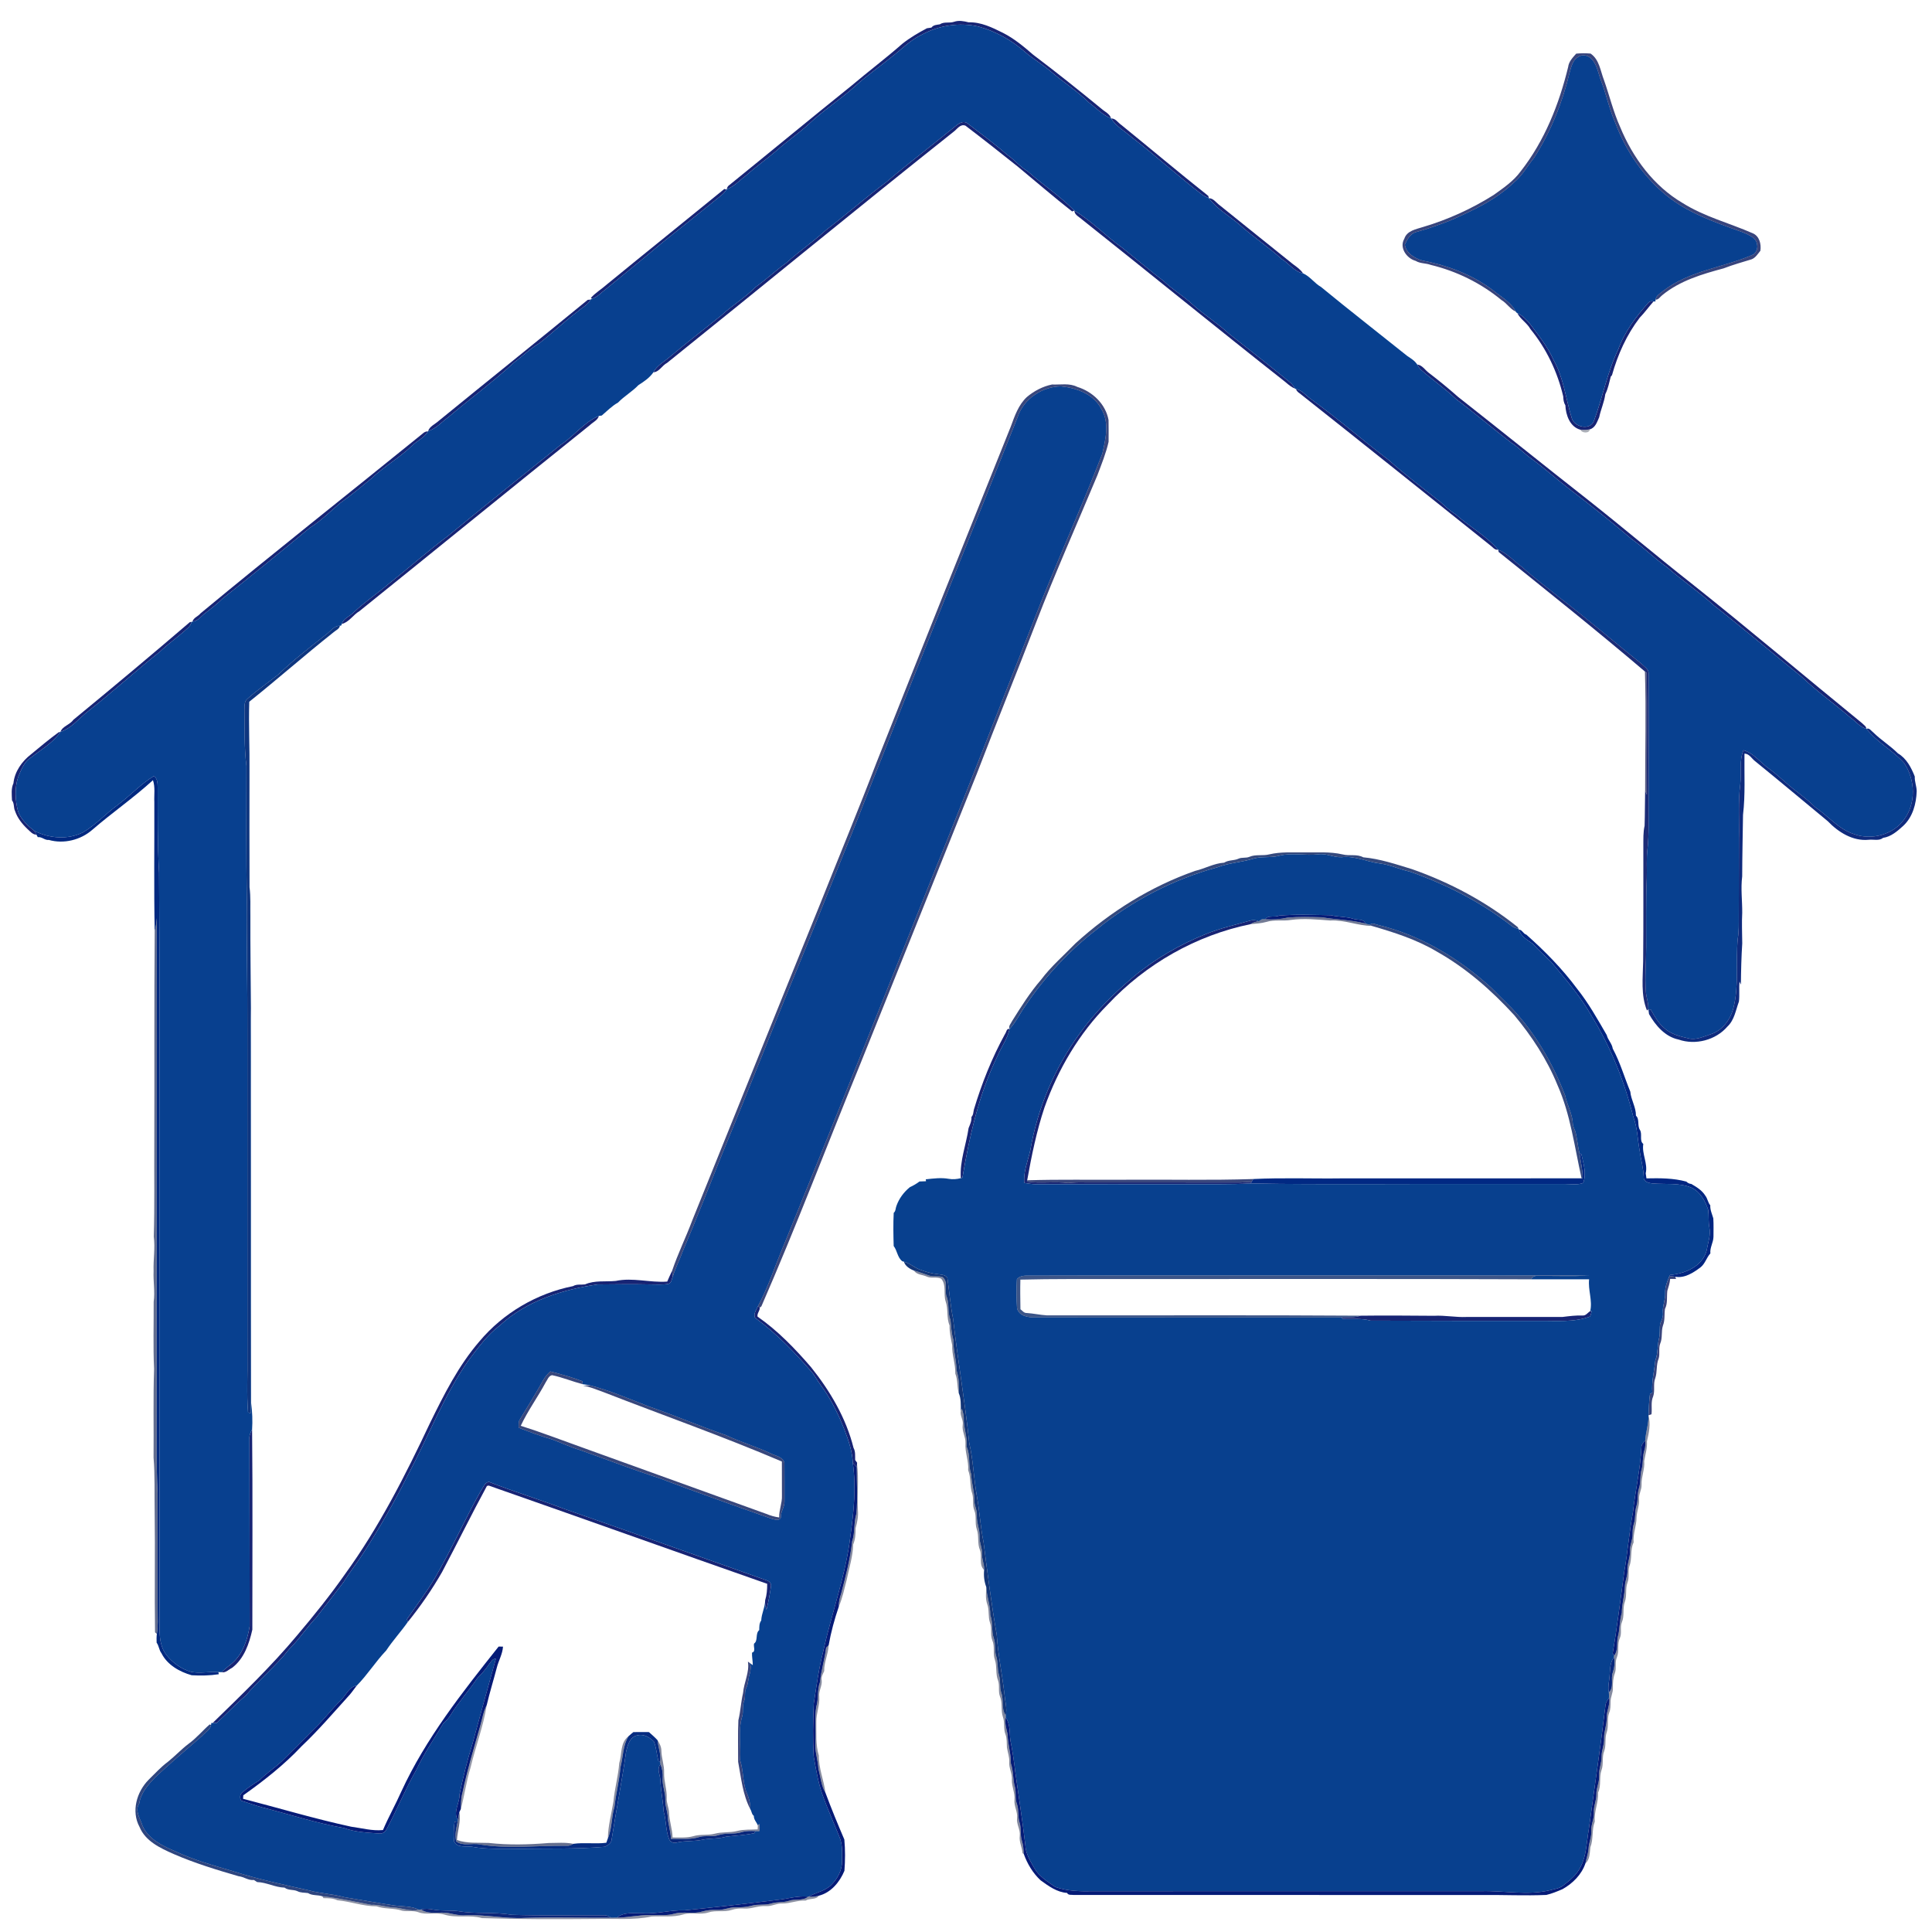 <?xml version="1.0" encoding="UTF-8" ?>
<!DOCTYPE svg PUBLIC "-//W3C//DTD SVG 1.1//EN" "http://www.w3.org/Graphics/SVG/1.1/DTD/svg11.dtd">
<svg width="1067pt" height="1067pt" viewBox="0 0 1067 1067" version="1.1" xmlns="http://www.w3.org/2000/svg">
<g id="#000f66e9">
<path fill="#000f66" opacity="0.91" d=" M 519.04 13.43 C 521.41 11.82 524.37 12.94 526.95 12.02 C 529.55 11.12 532.33 11.66 534.92 12.33 C 541.71 12.11 547.88 15.14 553.85 18.11 C 560.03 21.24 565.38 25.69 570.58 30.21 C 583.37 39.86 595.87 49.84 608.25 60.01 C 610.10 61.69 612.99 62.85 613.62 65.44 C 608.91 63.52 605.40 59.65 601.39 56.65 C 595.01 50.32 587.34 45.53 580.55 39.68 C 576.01 35.74 570.78 32.72 566.22 28.83 C 558.80 22.23 549.89 17.27 540.31 14.64 C 529.80 12.30 518.61 14.00 509.17 19.11 C 502.77 22.06 497.91 27.25 492.40 31.47 C 485.65 37.04 478.35 41.94 471.94 47.91 C 463.59 55.33 454.11 61.36 446.06 69.11 C 440.41 74.15 434.13 78.43 428.52 83.50 C 423.12 88.13 417.26 92.19 411.99 96.97 C 408.50 99.55 405.52 102.97 401.39 104.54 C 401.52 103.49 402.05 102.66 402.98 102.06 C 425.45 83.87 447.69 65.46 470.21 47.36 C 479.48 39.51 489.21 32.20 498.34 24.17 C 502.55 20.82 507.20 18.11 511.94 15.60 C 512.55 15.51 513.79 15.33 514.41 15.24 C 515.52 13.71 517.35 13.73 519.04 13.43 Z" />
<path fill="#000f66" opacity="0.91" d=" M 613.64 65.45 C 616.06 65.24 617.44 67.79 619.26 68.98 C 635.32 82.01 651.10 95.34 667.31 108.19 L 667.61 109.45 C 666.43 108.94 665.30 108.38 664.21 107.75 C 650.86 97.51 638.46 86.14 625.13 75.90 C 621.25 72.47 616.49 69.88 613.64 65.45 Z" />
<path fill="#000f66" opacity="0.91" d=" M 527.14 70.10 C 529.15 68.38 532.05 66.13 534.60 68.34 C 541.95 73.97 549.40 79.50 556.41 85.57 C 560.36 88.26 563.31 92.11 567.47 94.52 C 575.88 102.04 585.45 108.23 593.35 116.31 L 592.10 116.77 C 581.87 108.76 572.06 100.24 562.04 91.97 C 552.50 84.36 542.92 76.80 533.21 69.41 C 530.31 68.27 528.61 71.36 526.61 72.80 C 473.55 114.95 421.23 158.00 368.41 200.42 C 365.67 201.80 364.00 205.49 360.87 205.60 C 362.80 201.76 366.85 199.77 369.97 197.04 C 379.24 189.27 388.80 181.86 398.24 174.30 C 404.34 168.64 411.58 164.36 417.43 158.41 C 423.26 154.29 428.45 149.35 434.26 145.18 C 441.27 138.84 449.09 133.48 456.09 127.13 C 467.39 118.47 478.08 109.06 489.50 100.54 C 501.77 90.06 514.66 80.34 527.14 70.10 Z" />
<path fill="#000f66" opacity="0.91" d=" M 335.21 157.04 C 356.74 139.39 378.46 121.99 400.03 104.37 L 401.28 104.71 C 400.48 105.78 399.65 106.84 398.61 107.68 C 387.60 116.62 376.52 125.47 365.41 134.29 C 355.30 142.91 344.90 151.16 334.68 159.63 C 332.14 161.47 330.02 164.09 326.92 164.99 L 326.32 164.52 C 328.92 161.60 332.32 159.64 335.21 157.04 Z" />
<path fill="#000f66" opacity="0.91" d=" M 667.61 109.45 C 670.19 109.49 671.69 111.99 673.61 113.36 C 687.15 124.21 700.61 135.14 714.18 145.97 C 716.19 147.42 718.26 148.88 719.67 150.98 C 714.82 150.07 711.98 145.59 707.95 143.14 C 700.50 136.44 692.10 130.90 684.66 124.18 C 678.99 119.28 672.15 115.52 667.61 109.45 Z" />
<path fill="#000f66" opacity="0.91" d=" M 593.37 116.33 C 603.06 122.11 610.82 130.51 620.02 136.98 C 627.56 143.10 635.03 149.31 642.72 155.25 C 647.70 160.03 653.76 163.50 658.77 168.26 C 665.16 173.95 672.48 178.46 678.76 184.30 C 690.14 193.29 701.61 202.17 712.78 211.42 C 713.83 212.36 714.58 213.57 715.38 214.73 C 713.34 213.89 711.62 212.51 709.99 211.07 C 672.34 181.41 635.18 151.10 597.66 121.28 C 596.11 119.83 593.34 118.70 593.37 116.33 Z" />
<path fill="#000f66" opacity="0.91" d=" M 324.59 165.60 C 324.99 165.56 325.79 165.48 326.18 165.44 C 324.69 168.45 321.44 169.89 319.03 172.04 C 311.63 177.58 304.98 184.04 297.69 189.69 C 292.70 192.60 288.62 196.71 284.00 200.13 C 272.39 210.86 259.61 220.20 247.57 230.43 C 243.91 233.05 240.85 236.75 236.43 238.12 C 237.18 235.50 240.26 234.28 242.22 232.49 C 269.62 210.12 297.23 188.03 324.59 165.60 Z" />
<path fill="#000f66" opacity="0.91" d=" M 910.27 167.27 C 911.04 166.42 912.02 166.16 913.22 166.47 C 910.60 169.42 908.32 172.66 905.56 175.48 C 898.36 184.87 893.42 195.90 890.26 207.23 L 889.60 207.97 C 888.74 211.22 888.07 214.75 886.57 217.69 C 886.02 222.05 884.09 226.10 883.21 230.40 C 882.05 232.98 881.06 236.33 877.96 237.13 C 876.28 237.47 874.58 237.49 872.90 237.35 C 867.04 235.83 864.74 229.23 864.51 223.79 C 863.57 222.34 863.40 220.64 863.34 218.96 C 860.18 205.46 854.05 192.52 845.23 181.76 C 843.35 178.34 839.67 176.35 837.95 172.86 C 840.84 174.21 843.07 176.56 845.07 178.99 C 849.83 185.32 854.84 191.58 858.04 198.90 C 863.63 208.77 864.74 220.27 868.05 230.93 C 869.56 236.00 878.33 237.87 880.34 232.32 C 885.14 219.33 887.66 205.51 893.69 192.98 C 897.20 183.26 903.47 174.92 910.27 167.27 Z" />
<path fill="#000f66" opacity="0.91" d=" M 782.68 201.31 C 785.51 201.60 787.02 204.43 789.18 205.97 C 794.65 210.16 800.00 214.53 805.15 219.10 C 829.23 238.04 853.07 257.29 877.18 276.20 C 896.29 291.28 914.83 307.05 933.99 322.09 C 965.86 347.42 996.91 373.73 1028.47 399.46 C 1029.30 400.39 1030.69 401.07 1030.76 402.49 C 1027.12 401.51 1024.79 398.29 1021.81 396.21 C 1013.05 388.61 1003.48 381.98 995.16 373.89 C 978.88 360.80 962.98 347.26 946.54 334.36 C 938.32 326.88 929.08 320.67 920.74 313.35 C 913.88 308.58 908.03 302.57 901.19 297.78 C 889.97 288.28 878.51 279.06 866.81 270.16 C 859.83 264.81 853.33 258.90 846.25 253.70 C 842.16 250.85 838.75 247.14 834.54 244.46 C 824.35 236.64 814.64 228.24 804.34 220.59 C 798.20 214.69 791.16 209.85 784.77 204.25 C 783.86 203.42 783.31 202.32 782.68 201.31 Z" />
<path fill="#000f66" opacity="0.91" d=" M 715.65 214.82 C 719.04 215.41 721.14 218.32 723.78 220.22 C 738.59 230.94 752.38 242.97 766.93 254.04 C 776.08 262.28 785.97 269.61 795.59 277.28 C 798.24 279.70 800.83 282.19 803.93 284.05 C 811.48 290.85 820.74 295.77 827.36 303.58 C 825.45 303.95 824.32 302.03 822.94 301.10 C 787.89 273.12 752.92 245.04 717.75 217.22 C 716.81 216.63 716.10 215.83 715.65 214.82 Z" />
<path fill="#000f66" opacity="0.91" d=" M 309.61 245.69 C 317.04 240.89 322.48 233.15 330.76 229.71 C 330.14 232.04 327.51 233.15 325.83 234.75 C 283.28 268.86 240.99 303.33 198.51 337.52 C 195.05 339.53 192.72 343.67 188.80 344.58 C 189.69 341.45 193.13 340.45 195.22 338.30 C 201.40 332.39 208.59 327.68 215.05 322.10 C 226.05 313.42 236.55 304.13 247.74 295.71 C 268.24 278.88 288.92 262.27 309.61 245.69 Z" />
<path fill="#000f66" opacity="0.91" d=" M 233.48 239.42 C 234.29 238.63 235.25 238.23 236.37 238.22 C 234.37 241.90 230.11 243.48 227.27 246.41 C 220.45 253.00 212.05 257.64 205.22 264.19 C 199.52 268.88 193.83 273.60 187.81 277.89 C 182.32 282.47 177.29 287.69 171.16 291.46 C 155.19 304.71 139.09 317.81 122.81 330.70 C 119.92 333.57 116.69 336.06 113.45 338.52 C 111.14 340.20 109.39 343.02 106.31 343.31 C 106.81 341.12 109.42 340.44 110.73 338.76 C 151.24 305.18 192.59 272.58 233.48 239.42 Z" />
<path fill="#000f66" opacity="0.91" d=" M 40.48 397.56 C 62.12 379.77 83.62 361.79 104.88 343.56 L 105.83 343.46 C 105.47 344.73 104.83 345.93 103.80 346.78 C 98.75 351.45 93.09 355.40 88.08 360.12 C 74.73 370.72 62.14 382.25 48.72 392.76 C 43.67 396.61 39.58 402.16 33.39 404.20 C 34.43 401.07 38.60 400.30 40.48 397.56 Z" />
<path fill="#000f66" opacity="0.91" d=" M 32.37 404.42 L 33.39 404.21 C 29.32 410.26 22.75 413.91 17.15 418.36 C 13.24 420.69 11.72 425.21 10.01 429.17 C 8.00 435.30 8.38 442.05 10.00 448.23 C 11.69 452.65 15.33 456.05 19.01 458.91 C 19.29 459.42 19.86 460.46 20.14 460.98 C 18.00 460.95 16.66 459.17 15.20 457.88 C 12.26 455.08 9.63 451.81 8.32 447.91 C 7.40 446.05 8.01 443.71 6.63 442.05 C 6.51 438.88 6.04 435.55 7.42 432.57 C 8.08 426.08 12.18 420.37 17.26 416.48 C 22.21 412.36 27.18 408.24 32.37 404.42 Z" />
<path fill="#000f66" opacity="0.91" d=" M 665.83 515.90 C 673.99 512.56 682.62 510.67 691.06 508.27 C 692.44 508.07 693.91 508.17 695.18 508.83 C 693.57 509.02 691.98 509.41 690.67 510.39 C 660.60 516.53 632.70 532.44 611.77 554.82 C 595.96 570.72 584.37 590.52 576.86 611.58 C 572.48 624.71 569.72 638.28 567.29 651.85 L 567.24 652.59 C 574.70 653.75 582.45 652.35 590.00 653.38 C 592.98 652.99 595.99 652.96 599.00 653.02 C 627.67 653.07 656.35 653.01 685.02 653.06 C 687.10 652.99 689.18 652.81 691.27 652.70 L 690.70 653.59 C 679.15 654.23 667.57 653.91 656.00 654.00 C 628.00 654.00 600.00 653.96 572.00 654.01 C 569.87 654.02 567.79 653.62 565.70 653.31 C 565.07 647.09 567.74 641.07 569.04 635.06 C 573.03 611.82 582.53 589.55 596.47 570.53 C 604.76 558.97 614.92 548.83 625.73 539.68 C 637.68 529.63 651.37 521.75 665.83 515.90 Z" />
<path fill="#000f66" opacity="0.91" d=" M 555.06 571.03 C 555.84 570.09 555.83 567.81 557.57 568.29 C 556.49 573.62 553.07 578.05 551.00 583.01 C 540.64 604.17 535.45 627.35 531.52 650.44 L 530.64 650.68 C 529.97 641.20 533.59 632.21 534.93 623.01 C 535.74 621.02 536.66 619.06 536.51 616.85 C 537.59 615.80 537.51 614.23 537.83 612.88 C 542.17 598.40 547.79 584.29 555.06 571.03 Z" />
<path fill="#000f66" opacity="0.91" d=" M 368.49 707.79 C 369.36 705.78 370.23 703.77 371.20 701.81 C 371.31 702.88 371.43 703.97 371.54 705.06 C 370.93 706.46 370.89 708.57 369.14 709.07 C 365.81 709.65 362.40 709.36 359.04 709.37 C 349.35 709.12 339.67 709.33 329.99 709.38 C 310.57 712.23 290.73 718.41 276.05 732.03 C 269.02 737.33 263.86 744.56 258.60 751.52 C 245.02 771.08 236.54 793.47 225.41 814.40 C 217.98 829.28 209.69 843.73 200.71 857.74 C 197.24 863.19 193.14 868.21 189.79 873.73 C 184.75 880.38 179.63 886.97 174.48 893.53 C 169.26 898.99 165.20 905.43 159.78 910.72 C 152.48 920.05 143.21 927.54 135.59 936.57 C 129.95 941.25 125.06 946.73 119.59 951.60 C 119.05 951.59 117.97 951.58 117.43 951.58 C 133.49 935.93 149.73 920.36 164.11 903.15 C 173.36 892.23 182.32 881.10 190.53 869.38 C 209.34 843.46 223.88 814.78 237.49 785.89 C 245.22 770.13 253.21 754.21 264.76 740.84 C 277.85 725.19 296.52 714.26 316.50 710.29 C 318.50 709.07 320.88 709.65 323.08 709.34 C 328.43 706.99 334.40 707.97 340.07 707.43 C 349.50 705.42 358.97 708.49 368.49 707.79 Z" />
<path fill="#000f66" opacity="0.91" d=" M 416.99 727.82 C 415.97 725.56 417.72 723.42 418.55 721.43 L 419.61 722.15 C 419.71 723.96 418.03 725.30 418.37 727.13 C 429.53 734.88 439.07 744.80 447.92 755.06 C 458.46 768.21 467.31 783.24 471.39 799.64 C 472.54 801.68 472.21 804.08 472.29 806.34 C 472.56 806.71 473.10 807.46 473.38 807.84 L 473.32 808.53 C 473.28 808.97 473.22 809.83 473.18 810.26 C 472.44 809.48 471.70 808.71 470.98 807.95 C 470.73 801.51 468.58 795.38 466.30 789.42 C 463.32 781.88 459.78 774.52 455.27 767.78 C 453.02 764.87 451.10 761.73 449.07 758.67 C 439.40 747.43 429.05 736.53 416.99 727.82 Z" />
<path fill="#000f66" opacity="0.91" d=" M 878.24 724.11 L 879.04 724.02 C 878.87 725.08 878.57 726.11 878.15 727.10 C 869.12 730.44 859.42 729.36 850.00 729.49 C 818.98 729.52 787.96 729.47 756.94 729.36 C 751.89 727.92 746.64 728.66 741.48 728.35 L 740.89 727.60 C 744.38 727.36 748.02 727.89 751.38 726.63 C 764.91 726.45 778.45 726.59 791.98 726.68 C 798.02 726.33 803.99 727.62 810.03 727.33 C 827.68 727.33 845.33 727.33 862.98 727.32 C 866.68 726.86 870.37 726.39 874.12 726.52 C 875.87 726.65 876.88 724.91 878.24 724.11 Z" />
<path fill="#000f66" opacity="0.91" d=" M 137.76 794.98 C 137.56 792.99 138.27 791.16 139.23 789.48 C 139.60 826.32 139.33 863.18 139.36 900.03 C 137.62 907.76 134.81 916.12 128.17 921.11 C 126.31 921.99 124.68 924.02 122.43 923.51 C 124.53 921.18 127.28 919.61 129.45 917.38 C 134.53 912.23 136.73 905.02 137.89 898.06 C 137.80 863.71 137.87 829.34 137.76 794.98 Z" />
<path fill="#000f66" opacity="0.91" d=" M 265.51 823.42 C 266.84 821.65 267.55 818.78 270.02 818.38 C 283.53 823.70 297.44 827.93 311.01 833.09 C 348.49 846.17 385.93 859.44 423.36 872.77 C 424.77 873.16 426.06 874.33 425.80 875.96 C 425.21 880.33 424.41 884.69 423.30 888.98 C 422.64 887.33 422.39 885.52 422.58 883.78 C 423.50 880.83 423.71 877.76 423.70 874.70 C 372.38 856.74 321.20 838.38 269.88 820.44 L 268.92 820.66 C 260.38 836.37 252.51 852.46 244.12 868.25 C 238.57 877.94 232.19 887.17 225.17 895.85 L 224.75 894.21 C 229.98 886.63 235.59 879.28 240.27 871.32 C 249.36 855.71 256.66 839.15 265.51 823.42 Z" />
</g>
<g id="#08408fff">
<path fill="#08408f" opacity="1.00" d=" M 509.17 19.11 C 518.61 14.00 529.80 12.30 540.31 14.64 C 549.89 17.27 558.80 22.23 566.22 28.83 C 570.78 32.72 576.01 35.74 580.55 39.68 C 587.34 45.53 595.01 50.32 601.39 56.65 C 605.40 59.65 608.91 63.52 613.62 65.44 L 613.64 65.45 C 616.49 69.88 621.25 72.47 625.13 75.90 C 638.46 86.14 650.86 97.51 664.21 107.75 C 665.30 108.38 666.43 108.94 667.61 109.45 L 667.61 109.45 C 672.15 115.52 678.99 119.28 684.66 124.18 C 692.10 130.90 700.50 136.44 707.95 143.14 C 711.98 145.59 714.82 150.07 719.67 150.98 C 723.53 152.66 725.92 156.41 729.55 158.47 C 745.24 171.37 761.28 183.83 777.13 196.54 C 779.14 197.90 781.37 199.20 782.68 201.31 C 783.31 202.32 783.86 203.42 784.77 204.25 C 791.16 209.85 798.20 214.69 804.34 220.59 C 814.64 228.24 824.35 236.64 834.54 244.46 C 838.75 247.14 842.16 250.85 846.25 253.70 C 853.33 258.90 859.83 264.81 866.81 270.16 C 878.51 279.06 889.97 288.28 901.19 297.78 C 908.03 302.57 913.88 308.58 920.74 313.35 C 929.08 320.67 938.32 326.88 946.54 334.36 C 962.98 347.26 978.88 360.80 995.16 373.89 C 1003.48 381.98 1013.05 388.61 1021.81 396.21 C 1024.79 398.29 1027.12 401.51 1030.76 402.49 L 1030.82 402.50 C 1036.52 409.97 1045.39 414.41 1051.62 421.45 C 1057.78 430.57 1058.26 443.62 1051.58 452.61 C 1045.58 460.93 1033.68 464.19 1024.13 460.72 C 1015.43 458.03 1009.61 450.55 1002.27 445.61 C 997.29 440.52 991.22 436.71 985.97 431.93 C 983.13 429.44 980.30 426.94 977.26 424.71 C 972.38 421.35 968.77 416.05 962.87 414.30 C 960.42 420.23 961.81 426.76 961.13 432.97 C 959.84 442.93 960.63 453.00 960.37 463.01 C 960.32 477.35 960.32 491.68 960.28 506.02 C 960.27 510.18 960.42 514.35 959.72 518.47 C 958.53 531.14 960.51 544.13 957.34 556.59 C 955.73 562.96 951.44 568.93 945.04 571.10 C 940.98 572.38 936.76 574.58 932.42 573.44 C 927.74 572.36 922.80 571.15 919.18 567.80 C 915.89 565.02 913.75 561.24 911.70 557.53 C 911.37 557.52 910.71 557.49 910.38 557.48 L 910.26 557.47 C 910.59 554.27 909.30 551.23 909.02 548.09 C 908.30 539.74 909.17 531.38 909.16 523.03 C 909.21 510.36 908.92 497.69 909.48 485.03 C 909.67 479.69 909.17 474.32 909.86 469.00 C 910.78 460.71 910.41 452.35 910.49 444.02 C 910.53 420.01 910.60 396.00 910.50 372.00 C 910.67 369.45 908.00 368.14 906.48 366.54 C 891.27 354.35 876.50 341.66 861.03 329.81 C 854.25 324.32 847.22 319.14 840.76 313.26 C 836.29 310.08 832.63 305.61 827.42 303.60 L 827.36 303.58 C 820.74 295.77 811.48 290.85 803.93 284.05 C 800.83 282.19 798.24 279.70 795.59 277.28 C 785.97 269.61 776.08 262.28 766.93 254.04 C 752.38 242.97 738.59 230.94 723.78 220.22 C 721.14 218.32 719.04 215.41 715.65 214.82 L 715.38 214.73 C 714.58 213.57 713.83 212.36 712.78 211.42 C 701.61 202.17 690.14 193.29 678.76 184.30 C 672.48 178.46 665.16 173.95 658.77 168.26 C 653.76 163.50 647.70 160.03 642.72 155.25 C 635.03 149.31 627.56 143.10 620.02 136.98 C 610.82 130.51 603.06 122.11 593.37 116.33 L 593.35 116.31 C 585.45 108.23 575.88 102.04 567.47 94.52 C 563.31 92.11 560.36 88.26 556.41 85.57 C 549.40 79.50 541.95 73.97 534.60 68.34 C 532.05 66.13 529.15 68.38 527.14 70.10 C 514.66 80.34 501.77 90.06 489.50 100.54 C 478.08 109.06 467.39 118.47 456.09 127.13 C 449.09 133.48 441.27 138.84 434.26 145.18 C 428.45 149.35 423.26 154.29 417.43 158.41 C 411.58 164.36 404.34 168.64 398.24 174.30 C 388.80 181.86 379.24 189.27 369.97 197.04 C 366.85 199.77 362.80 201.76 360.87 205.60 C 358.81 208.62 355.62 210.77 352.57 212.71 C 349.13 216.32 344.78 218.76 341.31 222.34 C 337.94 224.21 335.25 227.03 332.33 229.50 C 331.94 229.55 331.16 229.66 330.76 229.71 C 322.48 233.15 317.04 240.89 309.61 245.69 C 288.92 262.27 268.24 278.88 247.74 295.71 C 236.55 304.13 226.05 313.42 215.05 322.10 C 208.59 327.68 201.40 332.39 195.22 338.30 C 193.13 340.45 189.69 341.45 188.80 344.58 C 188.70 344.81 188.50 345.28 188.40 345.51 L 187.71 345.60 C 184.51 345.55 182.69 348.51 180.36 350.22 C 171.28 357.39 162.06 364.47 153.71 372.49 C 148.10 376.97 142.13 381.02 136.77 385.82 C 134.82 387.26 135.07 389.86 135.00 392.01 C 135.14 402.34 134.80 412.71 136.10 422.97 C 136.10 447.66 135.89 472.34 136.31 497.03 C 136.12 521.00 136.74 544.97 136.61 568.95 C 136.65 628.98 136.60 689.00 136.64 749.03 C 136.80 759.37 136.16 769.77 136.99 780.07 L 138.39 780.48 C 138.36 726.68 138.33 672.88 138.36 619.07 C 138.51 598.32 138.09 577.56 138.58 556.81 C 138.70 629.51 138.56 702.22 138.71 774.92 C 139.35 779.74 139.53 784.63 139.23 789.48 C 138.27 791.16 137.56 792.99 137.76 794.98 C 137.87 829.34 137.80 863.71 137.89 898.06 C 136.73 905.02 134.53 912.23 129.45 917.38 C 127.28 919.61 124.53 921.18 122.43 923.51 C 121.97 923.50 121.06 923.47 120.60 923.46 C 115.57 923.09 110.47 924.33 105.47 923.32 C 100.14 921.75 95.44 918.38 91.97 914.08 C 89.03 910.42 88.27 905.53 88.14 900.98 C 88.01 791.33 87.95 681.67 88.06 572.02 C 88.15 542.02 88.02 512.03 87.86 482.03 C 86.95 466.37 87.12 450.67 87.08 434.99 C 87.07 432.68 86.99 430.15 85.10 428.52 C 77.88 432.90 72.10 439.21 65.38 444.28 C 58.65 449.14 53.04 455.43 45.86 459.68 C 37.49 463.91 27.24 463.05 19.01 458.91 C 15.33 456.05 11.69 452.65 10.00 448.23 C 8.38 442.05 8.00 435.30 10.01 429.17 C 11.72 425.21 13.24 420.69 17.15 418.36 C 22.75 413.91 29.32 410.26 33.39 404.21 L 33.39 404.20 C 39.58 402.16 43.67 396.61 48.72 392.76 C 62.14 382.25 74.73 370.72 88.08 360.12 C 93.09 355.40 98.75 351.45 103.80 346.78 C 104.83 345.93 105.47 344.73 105.83 343.46 C 105.95 343.42 106.19 343.34 106.31 343.31 C 109.39 343.02 111.14 340.20 113.45 338.52 C 116.69 336.06 119.92 333.57 122.81 330.70 C 139.09 317.81 155.19 304.71 171.16 291.46 C 177.29 287.69 182.32 282.47 187.81 277.89 C 193.83 273.60 199.52 268.88 205.22 264.19 C 212.05 257.64 220.45 253.00 227.27 246.41 C 230.11 243.48 234.37 241.90 236.37 238.22 L 236.43 238.12 C 240.85 236.75 243.91 233.05 247.57 230.43 C 259.61 220.20 272.39 210.86 284.00 200.13 C 288.62 196.71 292.70 192.60 297.69 189.69 C 304.98 184.04 311.63 177.58 319.03 172.04 C 321.44 169.89 324.69 168.45 326.18 165.44 L 326.92 164.99 C 330.02 164.09 332.14 161.47 334.68 159.63 C 344.90 151.16 355.30 142.91 365.41 134.29 C 376.52 125.47 387.60 116.62 398.61 107.68 C 399.65 106.84 400.48 105.78 401.28 104.71 L 401.39 104.54 C 405.52 102.97 408.50 99.55 411.99 96.97 C 417.26 92.19 423.12 88.13 428.52 83.50 C 434.13 78.43 440.41 74.15 446.06 69.11 C 454.11 61.36 463.59 55.33 471.94 47.91 C 478.35 41.94 485.65 37.04 492.40 31.47 C 497.91 27.25 502.77 22.06 509.17 19.11 Z" />
<path fill="#08408f" opacity="1.00" d=" M 871.53 31.51 C 873.88 29.67 877.43 30.61 879.22 32.82 C 882.21 36.17 882.71 40.83 884.33 44.86 C 887.22 52.49 888.84 60.56 892.16 68.03 C 898.01 83.57 907.75 97.77 920.69 108.24 C 932.26 117.51 946.42 122.51 960.20 127.46 C 963.13 128.45 966.05 129.64 968.55 131.51 C 971.15 133.92 971.27 138.21 968.44 140.51 C 952.07 147.76 933.07 149.40 918.57 160.63 C 916.97 162.03 914.60 163.14 914.33 165.49 L 914.23 166.51 L 913.22 166.47 C 912.02 166.16 911.04 166.42 910.27 167.27 C 903.47 174.92 897.20 183.26 893.69 192.98 C 887.66 205.51 885.14 219.33 880.34 232.32 C 878.33 237.87 869.56 236.00 868.05 230.93 C 864.74 220.27 863.63 208.77 858.04 198.90 C 854.84 191.58 849.83 185.32 845.07 178.99 C 843.07 176.56 840.84 174.21 837.95 172.86 L 837.40 172.56 L 837.15 172.10 C 834.91 167.70 830.63 164.90 826.77 162.05 C 814.97 152.34 800.28 146.69 785.38 143.86 C 781.18 142.57 776.60 139.80 775.86 135.12 C 777.13 132.32 778.82 129.04 782.03 128.18 C 788.41 126.46 794.64 124.20 800.81 121.83 C 813.28 116.32 826.00 110.51 835.93 100.93 C 840.62 97.20 843.43 91.84 847.15 87.26 C 856.41 72.88 862.86 56.75 866.84 40.14 C 867.76 37.01 868.44 33.28 871.53 31.51 Z" />
<path fill="#08408f" opacity="1.00" d=" M 562.04 230.30 C 565.27 220.27 575.67 213.44 586.03 213.38 C 594.60 214.26 604.14 217.72 608.25 225.89 C 612.85 233.37 610.59 242.56 608.79 250.53 C 596.56 282.23 582.26 313.10 570.09 344.81 C 551.87 390.89 534.01 437.10 515.37 483.00 C 488.05 551.26 460.71 619.50 432.91 687.56 C 428.07 698.83 424.42 710.63 418.55 721.43 C 417.72 723.42 415.97 725.56 416.99 727.82 C 429.05 736.53 439.40 747.43 449.07 758.67 C 451.10 761.73 453.02 764.87 455.27 767.78 C 459.78 774.52 463.32 781.88 466.30 789.42 C 468.58 795.38 470.73 801.51 470.98 807.95 C 472.89 821.18 471.56 834.54 469.74 847.69 C 467.21 869.66 459.37 890.52 454.63 912.04 C 452.18 921.54 450.89 931.28 449.41 940.95 C 449.00 950.62 448.84 960.33 449.37 970.00 C 450.74 977.77 452.03 985.63 454.89 993.02 C 457.57 1000.23 460.72 1007.25 463.55 1014.40 C 465.42 1018.67 465.08 1023.44 465.04 1028.00 C 465.08 1032.95 462.48 1037.65 459.03 1041.06 C 455.58 1044.45 450.62 1045.14 446.56 1047.48 L 446.36 1047.47 C 440.50 1046.85 434.80 1048.75 429.02 1049.30 C 412.07 1051.41 395.09 1053.31 378.10 1055.03 C 370.32 1054.74 362.77 1057.16 354.99 1056.64 C 350.20 1056.83 344.64 1055.67 340.68 1059.10 C 339.60 1059.11 338.53 1059.12 337.46 1059.11 C 336.43 1058.33 335.30 1057.88 334.08 1057.75 C 316.86 1057.63 299.62 1058.07 282.41 1057.50 C 272.67 1055.78 262.70 1057.18 252.97 1055.46 C 248.44 1054.94 243.83 1055.46 239.32 1054.62 C 237.05 1054.18 234.72 1053.93 232.46 1054.58 C 232.20 1054.62 231.68 1054.69 231.42 1054.72 C 227.33 1052.65 222.44 1052.90 217.96 1052.38 C 208.70 1050.97 199.47 1049.28 190.23 1047.77 C 183.61 1045.93 176.67 1045.74 170.06 1043.88 C 156.15 1040.72 142.16 1037.77 128.57 1033.38 C 117.82 1030.20 106.95 1027.21 96.78 1022.43 C 89.74 1019.41 82.01 1015.75 78.70 1008.35 C 77.53 1004.32 74.18 1000.12 76.92 996.01 C 77.74 990.21 81.79 985.74 85.65 981.63 C 94.12 973.74 102.92 966.23 111.67 958.66 C 113.30 956.71 116.18 955.36 116.56 952.66 L 116.70 951.56 L 117.43 951.58 C 117.97 951.58 119.05 951.59 119.59 951.60 C 125.06 946.73 129.95 941.25 135.59 936.57 C 143.21 927.54 152.48 920.05 159.78 910.72 C 165.20 905.43 169.26 898.99 174.48 893.53 C 179.63 886.97 184.75 880.38 189.79 873.73 C 193.14 868.21 197.24 863.19 200.71 857.74 C 209.69 843.73 217.98 829.28 225.41 814.40 C 236.54 793.47 245.02 771.08 258.60 751.52 C 263.86 744.56 269.02 737.33 276.05 732.03 C 290.73 718.41 310.57 712.23 329.99 709.38 C 339.67 709.33 349.35 709.12 359.04 709.37 C 362.40 709.36 365.81 709.65 369.14 709.07 C 370.89 708.57 370.93 706.46 371.54 705.06 C 373.02 700.31 375.31 695.87 377.01 691.20 C 384.51 673.52 391.53 655.65 398.64 637.81 C 410.37 609.42 421.65 580.85 433.16 552.37 C 445.57 522.57 457.36 492.51 469.52 462.61 C 475.45 448.13 480.85 433.44 486.81 418.98 C 511.50 355.93 537.02 293.22 562.04 230.30 M 300.09 762.06 C 295.85 769.67 291.24 777.08 286.74 784.55 C 286.33 785.80 286.50 787.17 286.42 788.48 C 292.51 790.85 298.63 793.18 304.93 794.96 C 310.01 796.82 314.90 799.18 320.09 800.76 C 334.74 805.87 349.18 811.58 363.99 816.31 C 384.55 824.12 405.29 831.44 426.05 838.74 C 427.72 839.15 430.31 840.26 431.24 838.11 C 430.99 834.86 433.44 832.27 433.26 829.07 C 433.20 822.00 433.33 814.93 433.22 807.88 C 432.34 804.43 428.26 804.09 425.59 802.66 C 417.49 798.88 408.89 796.36 400.80 792.57 C 386.49 787.65 372.55 781.63 358.26 776.73 C 347.44 772.56 336.74 767.87 325.47 765.01 L 325.89 764.97 C 324.49 764.80 323.09 764.70 321.72 764.45 L 321.70 762.84 C 315.89 760.61 309.90 758.94 303.93 757.42 C 302.42 758.76 301.07 760.28 300.09 762.06 M 265.51 823.42 C 256.66 839.15 249.36 855.71 240.27 871.32 C 235.59 879.28 229.98 886.63 224.75 894.21 L 225.17 895.85 C 221.39 901.21 216.88 906.10 213.28 911.55 C 207.44 917.66 202.96 924.94 197.01 930.95 C 192.73 931.53 190.96 936.42 188.12 939.16 C 183.18 943.89 179.12 949.43 174.19 954.17 C 168.05 960.36 161.88 966.53 155.67 972.66 C 151.70 976.37 147.09 979.32 143.28 983.21 C 140.04 985.21 136.86 987.33 133.94 989.80 C 132.45 990.83 132.22 993.11 133.30 994.53 C 137.24 995.70 141.09 997.19 145.07 998.25 C 160.01 1002.03 174.69 1006.91 189.90 1009.55 C 196.05 1011.85 202.78 1012.14 209.29 1012.59 C 211.02 1012.90 212.65 1011.91 213.42 1010.39 C 219.15 999.64 223.74 988.33 229.77 977.74 C 234.02 968.67 239.73 960.38 244.83 951.79 C 246.15 950.45 247.64 949.24 248.58 947.58 C 253.07 940.23 258.90 933.82 263.72 926.70 C 266.07 924.36 268.26 921.88 270.09 919.11 C 271.14 917.91 271.93 915.91 273.84 916.15 C 269.48 931.74 265.18 947.33 260.94 962.97 C 258.06 972.16 255.73 981.53 253.78 990.96 C 254.01 995.67 249.92 1000.88 252.92 1005.18 L 252.79 1005.96 C 252.36 1005.99 251.49 1006.06 251.06 1006.10 C 250.53 1009.69 250.45 1013.36 250.78 1016.99 C 252.53 1020.92 257.63 1019.27 260.99 1019.98 C 269.25 1021.52 277.66 1020.83 286.01 1021.07 C 301.99 1020.83 318.06 1021.30 333.97 1019.95 C 335.63 1019.22 337.62 1018.04 337.78 1016.03 C 340.28 999.89 343.48 983.87 345.74 967.69 C 346.52 964.03 347.78 959.18 352.07 958.39 C 355.56 957.50 358.75 959.48 361.13 961.83 C 362.50 965.23 362.70 968.97 363.60 972.51 L 364.59 973.25 C 364.63 973.53 364.72 974.10 364.77 974.38 C 362.55 976.93 364.54 980.12 364.70 982.99 C 364.95 988.91 366.15 994.73 366.55 1000.65 C 368.07 1005.55 367.52 1010.85 369.53 1015.65 C 370.08 1017.43 372.17 1018.13 373.86 1017.56 C 378.53 1016.49 383.38 1017.08 388.06 1016.03 C 392.36 1015.11 396.84 1015.68 401.07 1014.34 C 406.25 1013.74 411.50 1013.57 416.61 1012.41 L 417.20 1011.28 C 417.74 1011.28 418.82 1011.29 419.36 1011.30 C 419.59 1009.96 419.70 1008.60 419.27 1007.31 L 418.54 1008.15 C 417.87 1006.33 416.22 1004.92 416.34 1002.87 C 415.10 1002.00 415.15 1000.31 414.37 999.15 C 414.53 995.68 413.40 992.20 411.99 989.08 C 410.18 983.52 410.54 977.55 408.72 971.99 C 409.30 963.95 407.49 955.67 409.92 947.86 C 410.67 945.20 409.86 942.34 410.84 939.75 C 412.00 937.29 410.87 934.41 412.20 932.04 C 413.45 929.47 413.13 926.51 414.25 923.90 C 414.52 922.07 415.02 919.90 413.90 918.28 C 414.52 918.71 415.14 919.16 415.75 919.63 C 415.76 917.30 415.20 915.01 415.33 912.69 C 417.54 912.21 415.99 909.26 416.45 907.72 C 418.79 906.15 417.00 902.13 419.31 900.25 C 419.34 898.40 419.25 896.51 420.41 894.98 C 420.56 891.10 422.54 887.67 422.58 883.78 C 422.39 885.52 422.64 887.33 423.30 888.98 C 424.41 884.69 425.21 880.33 425.80 875.96 C 426.06 874.33 424.77 873.16 423.36 872.77 C 385.93 859.44 348.49 846.17 311.01 833.09 C 297.44 827.93 283.53 823.70 270.02 818.38 C 267.55 818.78 266.84 821.65 265.51 823.42 Z" />
</g>
<g id="#001057c8">
<path fill="#001057" opacity="0.78" d=" M 870.50 29.62 C 873.13 29.38 875.78 29.37 878.43 29.58 C 883.32 32.90 883.85 39.14 885.84 44.21 C 888.88 52.83 891.01 61.76 894.76 70.12 C 901.76 87.09 913.27 102.76 929.30 112.14 C 941.25 119.65 955.06 123.17 967.89 128.78 C 971.69 130.32 972.76 134.77 972.22 138.49 C 970.80 140.23 969.56 142.34 967.38 143.21 C 962.21 144.80 956.97 146.25 951.93 148.21 C 940.05 151.39 927.76 155.02 918.07 162.98 C 916.87 163.84 915.99 165.64 914.33 165.49 C 914.60 163.14 916.97 162.03 918.57 160.63 C 933.07 149.40 952.07 147.76 968.44 140.51 C 971.27 138.21 971.15 133.92 968.55 131.51 C 966.05 129.64 963.13 128.45 960.20 127.46 C 946.42 122.51 932.26 117.51 920.69 108.24 C 907.75 97.77 898.01 83.57 892.16 68.03 C 888.84 60.56 887.22 52.49 884.33 44.86 C 882.71 40.83 882.21 36.17 879.22 32.82 C 877.43 30.61 873.88 29.67 871.53 31.51 C 868.44 33.28 867.76 37.01 866.84 40.14 C 862.86 56.75 856.41 72.88 847.15 87.26 C 843.43 91.84 840.62 97.20 835.93 100.93 C 826.00 110.51 813.28 116.32 800.81 121.83 C 794.64 124.20 788.41 126.46 782.03 128.18 C 778.82 129.04 777.13 132.32 775.86 135.12 C 776.60 139.80 781.18 142.57 785.38 143.86 C 800.28 146.69 814.97 152.34 826.77 162.05 C 830.63 164.90 834.91 167.70 837.15 172.10 C 833.98 170.71 832.21 167.47 829.26 165.74 C 817.93 156.38 804.40 149.72 790.13 146.29 C 787.40 145.27 784.37 145.64 781.80 144.06 C 776.85 142.70 772.67 136.77 775.56 131.87 C 777.03 127.33 782.11 126.61 786.02 125.33 C 799.70 121.27 812.82 115.30 824.90 107.69 C 830.28 103.84 835.90 100.04 839.84 94.62 C 853.03 77.85 861.05 57.56 866.05 37.01 C 866.40 33.99 868.60 31.79 870.50 29.62 Z" />
<path fill="#001057" opacity="0.78" d=" M 922.00 704.68 C 922.80 704.79 924.40 705.00 925.20 705.11 C 925.32 705.41 925.55 706.02 925.67 706.33 C 924.85 706.33 923.20 706.33 922.38 706.33 C 922.23 708.59 921.46 710.73 920.83 712.88 C 920.41 716.21 921.12 719.78 919.53 722.89 C 919.08 725.91 919.58 729.06 918.44 731.99 C 917.32 735.26 918.29 738.88 916.88 742.07 C 915.88 744.72 916.88 747.67 916.02 750.35 C 914.57 753.79 915.36 757.67 914.15 761.18 C 912.89 764.39 914.13 767.96 913.00 771.19 C 911.61 774.30 912.50 777.79 912.08 781.08 C 911.67 781.22 910.84 781.50 910.43 781.64 C 910.66 777.68 910.66 773.70 911.26 769.78 C 911.58 769.63 912.22 769.32 912.54 769.17 C 912.00 763.11 913.63 757.25 914.19 751.28 C 915.78 747.28 915.24 742.94 916.31 738.84 C 916.90 736.24 916.43 733.56 916.90 730.96 C 917.67 729.06 918.65 727.17 918.38 725.04 C 918.03 721.26 919.87 717.75 919.63 713.98 C 919.49 710.71 920.80 707.64 922.00 704.68 Z" />
<path fill="#001057" opacity="0.78" d=" M 413.06 917.69 C 413.27 917.84 413.69 918.14 413.90 918.28 C 415.02 919.90 414.52 922.07 414.25 923.90 C 413.13 926.51 413.45 929.47 412.20 932.04 C 410.87 934.41 412.00 937.29 410.84 939.75 C 409.86 942.34 410.67 945.20 409.92 947.86 C 407.49 955.67 409.30 963.95 408.72 971.99 C 410.54 977.55 410.18 983.52 411.99 989.08 C 413.40 992.20 414.53 995.68 414.37 999.15 C 410.14 991.07 409.33 981.82 407.66 973.03 C 407.71 965.37 407.44 957.69 407.79 950.04 C 409.01 945.10 409.19 940.00 410.37 935.06 C 410.83 929.19 414.02 923.57 413.06 917.69 Z" />
</g>
<g id="#001256c5">
<path fill="#001256" opacity="0.77" d=" M 567.12 219.26 C 571.12 215.91 575.89 213.39 581.00 212.35 C 585.66 212.56 590.63 211.46 594.95 213.67 C 603.38 216.25 610.64 223.14 612.23 231.99 C 612.30 235.99 612.27 239.99 612.25 244.00 C 610.85 250.28 608.37 256.28 606.11 262.36 C 594.76 289.57 582.72 316.49 572.13 344.00 C 561.46 371.71 550.26 399.21 539.63 426.93 C 518.11 480.61 496.61 534.31 474.98 587.95 C 456.75 632.43 439.72 677.42 420.48 721.49 L 419.61 722.15 L 418.55 721.43 C 424.42 710.63 428.07 698.83 432.91 687.56 C 460.71 619.50 488.05 551.26 515.37 483.00 C 534.01 437.10 551.87 390.89 570.09 344.81 C 582.26 313.10 596.56 282.23 608.79 250.53 C 610.59 242.56 612.85 233.37 608.25 225.89 C 604.14 217.72 594.60 214.26 586.03 213.38 C 575.67 213.44 565.27 220.27 562.04 230.30 C 537.02 293.22 511.50 355.93 486.81 418.98 C 480.85 433.44 475.45 448.13 469.52 462.61 C 457.36 492.51 445.57 522.57 433.16 552.37 C 421.65 580.85 410.37 609.42 398.64 637.81 C 391.53 655.65 384.51 673.52 377.01 691.20 C 375.31 695.87 373.02 700.31 371.54 705.06 C 371.43 703.97 371.31 702.88 371.20 701.81 C 374.35 692.40 378.79 683.43 382.27 674.13 C 405.76 615.99 429.15 557.82 452.75 499.73 C 463.21 473.44 474.06 447.31 484.18 420.88 C 508.71 359.02 533.44 297.23 558.27 235.50 C 560.39 229.72 562.48 223.57 567.12 219.26 Z" />
<path fill="#001256" opacity="0.77" d=" M 567.29 651.85 C 585.19 651.28 603.11 651.68 621.02 651.54 C 644.73 651.36 668.46 651.93 692.16 651.15 C 691.94 651.54 691.49 652.31 691.27 652.70 C 689.18 652.81 687.10 652.99 685.02 653.06 C 656.35 653.01 627.67 653.07 599.00 653.02 C 595.99 652.96 592.98 652.99 590.00 653.38 C 582.45 652.35 574.70 653.75 567.24 652.59 L 567.29 651.85 Z" />
</g>
<g id="#000e2955">
<path fill="#000e29" opacity="0.33" d=" M 872.90 237.35 C 874.58 237.49 876.28 237.47 877.96 237.13 C 877.99 239.46 873.46 239.28 872.90 237.35 Z" />
</g>
<g id="#001266e4">
<path fill="#001266" opacity="0.89" d=" M 827.42 303.60 C 832.63 305.61 836.29 310.08 840.76 313.26 C 847.22 319.14 854.25 324.32 861.03 329.81 C 876.50 341.66 891.27 354.35 906.48 366.54 C 908.00 368.14 910.67 369.45 910.50 372.00 C 910.60 396.00 910.53 420.01 910.49 444.02 C 910.41 452.35 910.78 460.71 909.86 469.00 C 909.17 474.32 909.67 479.69 909.48 485.03 C 908.92 497.69 909.21 510.36 909.16 523.03 C 909.17 531.38 908.30 539.74 909.02 548.09 C 909.30 551.23 910.59 554.27 910.26 557.47 L 909.59 558.09 C 906.10 549.50 907.33 540.03 907.47 530.98 C 907.69 509.65 907.54 488.31 907.58 466.98 C 907.63 463.33 907.44 459.65 908.27 456.07 C 908.48 449.65 908.42 443.22 908.57 436.80 C 908.81 437.32 909.30 438.37 909.55 438.89 C 909.41 416.46 909.78 394.02 909.46 371.59 C 909.21 371.41 908.70 371.04 908.45 370.85 C 881.97 348.29 854.76 326.65 827.68 304.84 L 827.42 303.60 Z" />
</g>
<g id="#002a77ef">
<path fill="#002a77" opacity="0.94" d=" M 180.36 350.22 C 182.69 348.51 184.51 345.55 187.71 345.60 C 187.44 347.40 185.43 348.08 184.22 349.19 C 168.45 361.69 153.37 375.00 137.66 387.56 C 137.26 400.36 137.93 413.18 137.79 425.98 C 137.79 447.32 137.71 468.66 137.81 490.00 C 138.51 495.31 138.17 500.67 138.28 506.01 C 138.21 522.94 138.49 539.88 138.58 556.81 C 138.09 577.56 138.51 598.32 138.36 619.07 C 138.33 672.88 138.36 726.68 138.39 780.48 L 136.99 780.07 C 136.16 769.77 136.80 759.37 136.64 749.03 C 136.60 689.00 136.65 628.98 136.61 568.95 C 136.74 544.97 136.12 521.00 136.31 497.03 C 135.89 472.34 136.10 447.66 136.10 422.97 C 134.80 412.71 135.14 402.34 135.00 392.01 C 135.07 389.86 134.82 387.26 136.77 385.82 C 142.13 381.02 148.10 376.97 153.71 372.49 C 162.06 364.47 171.28 357.39 180.36 350.22 Z" />
</g>
<g id="#000948a8">
<path fill="#000948" opacity="0.66" d=" M 908.45 370.85 C 908.70 371.04 909.21 371.41 909.46 371.59 C 909.78 394.02 909.41 416.46 909.55 438.89 C 909.30 438.37 908.81 437.32 908.57 436.80 C 908.52 414.83 909.14 392.83 908.45 370.85 Z" />
</g>
<g id="#001e75f0">
<path fill="#001e75" opacity="0.94" d=" M 1030.82 402.50 C 1032.49 401.85 1033.40 403.68 1034.55 404.49 C 1038.81 408.69 1043.96 411.84 1048.20 416.08 C 1052.93 418.84 1055.55 423.93 1057.49 428.86 C 1057.33 431.64 1058.54 434.23 1058.55 437.00 C 1058.30 443.93 1056.38 451.22 1051.10 456.11 C 1047.93 459.00 1044.38 462.11 1039.99 462.73 C 1037.80 464.54 1034.61 463.48 1032.00 463.79 C 1023.30 464.64 1015.25 459.61 1009.46 453.55 C 996.12 442.54 982.90 431.42 969.48 420.53 C 967.48 419.10 966.15 416.20 963.43 416.24 C 963.27 427.50 963.96 438.84 962.63 450.02 C 962.48 461.35 962.20 472.68 962.17 484.02 C 961.32 490.69 962.23 497.38 962.19 504.06 C 961.89 509.70 962.15 515.35 962.20 521.00 C 961.71 528.58 961.53 536.19 961.46 543.79 C 961.27 543.37 960.89 542.53 960.70 542.10 C 960.33 545.77 960.81 549.48 960.37 553.14 C 958.62 557.85 957.89 563.35 954.01 566.95 C 947.59 574.45 936.35 577.35 927.08 574.13 C 919.65 572.62 914.26 566.33 910.71 560.02 C 910.63 559.38 910.47 558.11 910.38 557.48 C 910.71 557.49 911.37 557.52 911.70 557.53 C 913.75 561.24 915.89 565.02 919.18 567.80 C 922.80 571.15 927.74 572.36 932.42 573.44 C 936.76 574.58 940.98 572.38 945.04 571.10 C 951.44 568.93 955.73 562.96 957.34 556.59 C 960.51 544.13 958.53 531.14 959.72 518.47 C 960.42 514.35 960.27 510.18 960.28 506.02 C 960.32 491.68 960.32 477.35 960.37 463.01 C 960.63 453.00 959.84 442.93 961.13 432.97 C 961.81 426.76 960.42 420.23 962.87 414.30 C 968.77 416.05 972.38 421.35 977.26 424.71 C 980.30 426.94 983.13 429.44 985.97 431.93 C 991.22 436.71 997.29 440.52 1002.27 445.61 C 1009.61 450.55 1015.43 458.03 1024.13 460.72 C 1033.68 464.19 1045.58 460.93 1051.58 452.61 C 1058.26 443.62 1057.78 430.57 1051.62 421.45 C 1045.39 414.41 1036.52 409.97 1030.82 402.50 Z" />
</g>
<g id="#012980ff">
<path fill="#012980" opacity="1.00" d=" M 65.38 444.28 C 72.10 439.21 77.88 432.90 85.10 428.52 C 86.99 430.15 87.07 432.68 87.08 434.99 C 87.12 450.67 86.95 466.37 87.86 482.03 C 88.02 512.03 88.15 542.02 88.06 572.02 C 87.95 681.67 88.01 791.33 88.14 900.98 C 88.27 905.53 89.03 910.42 91.97 914.08 C 95.44 918.38 100.14 921.75 105.47 923.32 C 110.47 924.33 115.57 923.09 120.60 923.46 C 120.65 923.76 120.77 924.34 120.83 924.64 C 115.88 925.40 110.86 925.49 105.86 925.20 C 99.15 923.32 92.35 919.45 89.18 913.05 C 87.82 911.32 87.81 908.96 86.50 907.21 C 86.45 905.58 86.41 903.97 86.62 902.38 C 87.43 897.95 87.03 893.44 87.09 888.98 C 87.10 867.65 87.11 846.33 87.07 825.01 C 86.17 807.68 86.60 790.32 86.53 772.98 C 86.40 684.35 86.83 595.72 86.56 507.09 C 86.34 509.51 86.12 511.95 85.43 514.31 C 84.96 490.51 85.32 466.71 85.23 442.91 C 85.04 438.90 85.81 434.76 84.47 430.88 C 73.83 440.61 61.93 448.81 51.04 458.23 C 44.60 463.90 35.27 466.23 26.99 463.88 C 24.65 464.14 23.18 462.02 20.86 462.34 C 20.68 462.00 20.32 461.32 20.14 460.98 C 19.86 460.46 19.29 459.42 19.01 458.91 C 27.24 463.05 37.49 463.91 45.86 459.68 C 53.04 455.43 58.65 449.14 65.38 444.28 Z" />
</g>
<g id="#001a5cc9">
<path fill="#001a5c" opacity="0.79" d=" M 690.03 473.20 C 693.54 471.69 697.50 472.81 701.15 471.81 C 707.36 470.38 713.75 470.81 720.07 470.77 C 727.20 470.89 734.42 470.24 741.44 471.86 C 745.20 472.86 749.35 471.52 752.89 473.47 C 762.12 474.30 771.00 477.32 779.86 480.02 C 800.86 487.40 820.84 498.05 838.20 512.01 L 838.68 513.00 C 837.49 512.74 836.38 512.33 835.34 511.76 C 818.33 498.44 798.85 488.43 778.48 481.34 C 772.87 480.13 767.66 477.54 761.94 476.87 C 754.90 475.98 748.27 472.55 741.07 473.40 C 736.60 473.69 732.47 471.08 727.97 471.86 C 720.81 472.67 713.51 470.77 706.45 472.62 C 701.59 473.93 696.44 472.78 691.64 474.39 C 685.23 476.26 678.47 476.64 672.22 479.02 C 647.95 485.67 625.01 497.50 605.50 513.46 C 590.31 525.19 577.10 539.43 566.36 555.33 C 563.38 559.61 561.15 564.42 557.58 568.27 C 556.76 566.65 558.36 565.28 558.95 563.91 C 563.88 556.06 568.82 548.15 574.91 541.13 C 580.45 533.72 587.53 527.67 593.93 521.03 C 613.09 503.58 635.53 489.56 660.04 480.97 C 665.45 479.71 670.50 476.77 676.09 476.43 C 678.45 474.87 681.45 475.39 683.98 474.24 C 685.88 473.35 688.10 474.03 690.03 473.20 Z" />
</g>
<g id="#08408eff">
<path fill="#08408e" opacity="1.00" d=" M 706.45 472.62 C 713.51 470.77 720.81 472.67 727.97 471.86 C 732.47 471.08 736.60 473.69 741.07 473.40 C 748.27 472.55 754.90 475.98 761.94 476.87 C 767.66 477.54 772.87 480.13 778.48 481.34 C 798.85 488.43 818.33 498.44 835.34 511.76 C 836.38 512.33 837.49 512.74 838.68 513.00 L 838.87 513.41 C 839.99 517.21 843.51 519.11 846.52 521.24 C 849.71 524.78 853.25 527.98 856.67 531.31 C 864.64 540.78 872.82 550.22 878.96 561.04 C 889.57 578.28 897.19 597.27 902.05 616.89 C 904.30 622.72 904.35 629.04 905.48 635.12 C 906.15 640.12 907.60 644.99 907.81 650.06 C 907.59 652.60 910.42 653.33 912.40 653.57 C 919.67 654.23 927.33 653.04 934.24 655.96 C 939.09 658.27 941.80 663.29 943.39 668.19 C 943.80 671.42 943.42 674.71 944.05 677.93 C 944.93 682.20 943.23 686.42 942.53 690.60 C 940.24 699.43 930.62 703.41 922.33 704.13 L 922.00 704.68 C 920.80 707.64 919.49 710.71 919.63 713.98 C 919.87 717.75 918.03 721.26 918.38 725.04 C 918.65 727.17 917.67 729.06 916.90 730.96 C 916.43 733.56 916.90 736.24 916.31 738.84 C 915.24 742.94 915.78 747.28 914.19 751.28 C 913.63 757.25 912.00 763.11 912.54 769.17 C 912.22 769.32 911.58 769.63 911.26 769.78 C 910.66 773.70 910.66 777.68 910.43 781.64 C 910.58 786.36 908.88 790.83 908.65 795.49 C 907.78 796.65 906.49 797.72 906.52 799.32 C 905.94 811.34 903.14 823.11 901.84 835.06 C 899.78 845.98 898.96 857.10 897.03 868.06 C 894.93 883.08 893.20 898.15 890.63 913.10 C 890.83 913.42 891.23 914.04 891.43 914.36 L 891.36 915.28 C 889.18 917.98 889.26 921.67 888.98 924.96 C 888.86 928.20 887.80 931.42 888.53 934.67 C 888.59 935.59 888.64 936.53 888.69 937.48 C 887.90 938.78 886.90 940.06 886.69 941.62 C 883.95 964.58 880.57 987.44 877.44 1010.36 C 876.21 1017.30 876.25 1024.64 872.91 1031.04 C 870.82 1035.42 866.96 1038.51 863.20 1041.41 C 861.16 1043.03 858.43 1043.24 856.01 1043.93 C 843.48 1046.96 830.61 1044.06 817.94 1044.45 C 746.63 1044.47 675.32 1044.40 604.02 1044.46 C 596.90 1044.63 589.57 1044.48 582.79 1042.13 C 578.59 1039.14 573.90 1036.36 571.27 1031.75 C 568.98 1027.79 566.43 1023.67 566.26 1018.97 C 564.73 1005.62 562.60 992.36 560.78 979.05 C 560.07 973.02 559.21 967.00 558.00 961.05 C 557.46 956.80 558.06 952.20 555.42 948.52 C 555.43 948.25 555.44 947.72 555.45 947.45 C 556.32 943.62 555.09 939.80 554.78 936.00 C 553.57 924.94 551.20 914.05 550.49 902.94 C 547.55 885.93 545.36 868.80 543.19 851.67 C 541.46 843.31 541.05 834.76 539.53 826.37 C 537.77 816.61 537.54 806.60 535.29 796.94 C 532.99 774.01 528.93 751.29 526.39 728.38 C 524.89 720.91 524.29 713.29 523.22 705.76 C 522.15 703.90 519.79 704.02 517.96 703.70 C 514.47 703.32 511.06 702.37 507.79 701.09 C 504.81 699.91 502.40 697.59 499.25 696.83 C 499.00 696.76 498.52 696.61 498.28 696.54 C 495.57 694.40 495.51 690.59 493.56 688.16 C 493.39 682.04 493.26 675.93 493.58 669.82 C 494.77 668.89 494.55 667.19 495.10 665.93 C 496.55 661.88 499.17 658.37 502.48 655.66 C 504.37 654.80 506.16 653.75 507.83 652.50 C 509.02 652.44 510.22 652.39 511.43 652.37 C 511.39 652.10 511.31 651.58 511.27 651.31 C 515.48 650.86 519.75 650.28 523.96 651.04 C 526.18 651.44 528.46 651.23 530.64 650.68 L 531.52 650.44 C 535.45 627.35 540.64 604.17 551.00 583.01 C 553.07 578.05 556.49 573.62 557.57 568.29 L 557.58 568.27 C 561.15 564.42 563.38 559.61 566.36 555.33 C 577.10 539.43 590.31 525.19 605.50 513.46 C 625.01 497.50 647.95 485.67 672.22 479.02 C 678.47 476.64 685.23 476.26 691.64 474.39 C 696.44 472.78 701.59 473.93 706.45 472.62 M 706.45 505.66 C 704.04 506.85 700.22 505.26 698.77 507.70 C 698.31 507.70 697.39 507.69 696.93 507.69 C 696.49 507.97 695.62 508.55 695.18 508.83 C 693.91 508.17 692.44 508.07 691.06 508.27 C 682.62 510.67 673.99 512.56 665.83 515.90 C 651.37 521.75 637.68 529.63 625.73 539.68 C 614.92 548.83 604.76 558.97 596.47 570.53 C 582.53 589.55 573.03 611.82 569.04 635.06 C 567.74 641.07 565.07 647.09 565.70 653.31 C 567.79 653.62 569.87 654.02 572.00 654.01 C 600.00 653.96 628.00 654.00 656.00 654.00 C 667.57 653.91 679.15 654.23 690.70 653.59 C 712.11 654.03 733.58 653.93 755.01 653.95 C 791.33 653.82 827.64 653.95 863.96 653.88 C 867.40 653.86 871.02 654.58 874.34 653.35 C 876.37 648.23 874.49 642.55 873.36 637.41 L 872.37 636.98 C 871.31 633.01 871.09 628.86 870.04 624.89 C 869.38 623.32 868.60 621.78 868.59 620.05 C 868.25 614.82 865.45 610.25 864.45 605.17 C 857.69 587.45 848.01 570.72 834.99 556.85 C 831.18 553.05 827.36 549.27 823.57 545.46 C 805.86 529.34 784.65 516.48 761.24 510.86 C 759.68 510.53 757.88 509.35 756.47 510.77 C 755.88 510.60 754.71 510.25 754.12 510.08 C 753.12 507.28 749.64 508.23 747.40 507.44 C 743.38 506.13 739.11 506.52 735.05 505.45 C 725.52 505.29 715.94 504.88 706.45 505.66 M 561.61 706.48 C 561.29 711.82 561.33 717.23 561.69 722.58 C 562.89 727.00 568.11 727.66 571.99 727.58 C 628.29 727.65 684.59 727.64 740.89 727.60 L 741.48 728.35 C 746.64 728.66 751.89 727.92 756.94 729.36 C 787.96 729.47 818.98 729.52 850.00 729.49 C 859.42 729.36 869.12 730.44 878.15 727.10 C 878.57 726.11 878.87 725.08 879.04 724.02 L 878.24 724.11 C 879.58 718.16 876.97 712.47 877.63 706.51 C 866.97 706.58 856.31 706.50 845.66 706.53 C 846.38 705.15 847.48 704.53 848.96 704.65 C 858.60 704.58 868.25 704.91 877.89 704.51 C 856.27 704.17 834.63 704.57 813.00 704.40 C 731.67 704.47 650.33 704.26 569.00 704.51 C 566.46 704.49 563.37 704.26 561.61 706.48 Z" />
</g>
<g id="#001774f9">
<path fill="#001774" opacity="0.98" d=" M 706.45 505.66 C 715.94 504.88 725.52 505.29 735.05 505.45 C 739.11 506.52 743.38 506.13 747.40 507.44 C 749.64 508.23 753.12 507.28 754.12 510.08 C 746.21 507.99 738.04 507.96 730.03 506.60 C 723.75 506.44 717.44 506.24 711.18 506.77 C 707.10 507.71 702.93 507.97 698.77 507.70 C 700.22 505.26 704.04 506.85 706.45 505.66 Z" />
<path fill="#001774" opacity="0.98" d=" M 906.52 799.32 C 906.49 797.72 907.78 796.65 908.65 795.49 C 908.72 797.30 908.77 799.17 908.16 800.93 C 907.02 804.33 907.62 808.00 906.65 811.45 C 905.57 814.94 906.32 818.70 905.11 822.16 C 904.16 825.25 904.81 828.58 903.79 831.68 C 902.74 834.90 903.45 838.39 902.32 841.60 C 901.74 843.33 901.67 845.15 901.66 846.96 C 901.80 850.38 899.94 853.50 900.21 856.94 C 900.29 860.36 898.62 863.54 898.80 866.98 C 899.04 870.05 897.53 872.86 897.41 875.90 C 897.30 880.90 895.68 885.71 895.70 890.74 C 894.33 895.06 894.71 899.66 893.50 904.02 C 892.75 907.41 893.83 911.52 891.43 914.36 C 891.23 914.04 890.83 913.42 890.63 913.10 C 893.20 898.15 894.93 883.08 897.03 868.06 C 898.96 857.10 899.78 845.98 901.84 835.06 C 903.14 823.11 905.94 811.34 906.52 799.32 Z" />
<path fill="#001774" opacity="0.98" d=" M 470.98 807.95 C 471.70 808.71 472.44 809.48 473.18 810.26 C 473.10 818.82 473.79 827.45 472.96 835.97 C 471.42 840.94 472.32 846.25 470.63 851.18 C 469.61 860.96 467.05 870.49 464.58 880.00 C 463.82 882.36 463.13 884.77 463.26 887.29 C 460.87 894.26 458.94 901.38 457.64 908.64 C 457.29 908.98 456.59 909.65 456.25 909.99 C 455.49 916.36 453.49 922.53 452.87 928.94 C 451.23 933.38 452.22 938.20 450.79 942.70 C 449.78 949.06 450.71 955.55 450.32 961.98 C 449.86 967.08 451.79 971.92 452.00 976.98 C 453.23 981.33 453.46 986.14 455.87 990.07 C 459.10 998.78 462.64 1007.37 466.31 1015.92 C 466.84 1021.66 466.80 1027.43 466.36 1033.19 C 463.81 1039.37 458.93 1045.31 452.20 1046.96 C 450.35 1047.46 448.45 1047.73 446.56 1047.48 C 450.62 1045.14 455.58 1044.45 459.03 1041.06 C 462.48 1037.65 465.08 1032.95 465.04 1028.00 C 465.08 1023.44 465.42 1018.67 463.55 1014.40 C 460.72 1007.25 457.57 1000.23 454.89 993.02 C 452.03 985.63 450.74 977.77 449.37 970.00 C 448.84 960.33 449.00 950.62 449.41 940.95 C 450.89 931.28 452.18 921.54 454.63 912.04 C 459.37 890.52 467.21 869.66 469.74 847.69 C 471.56 834.54 472.89 821.18 470.98 807.95 Z" />
<path fill="#001774" opacity="0.98" d=" M 275.38 909.36 C 275.99 909.37 277.20 909.39 277.80 909.40 C 277.55 913.49 275.34 917.12 274.36 921.07 C 272.56 927.95 270.45 934.74 268.81 941.67 C 266.93 945.25 266.34 949.32 265.22 953.18 C 261.71 965.50 258.00 977.79 255.35 990.33 C 254.53 993.19 254.65 996.18 254.50 999.13 C 254.30 999.54 253.89 1000.38 253.68 1000.80 C 253.35 1002.23 253.15 1003.69 252.92 1005.18 C 249.92 1000.88 254.01 995.67 253.78 990.96 C 255.73 981.53 258.06 972.16 260.94 962.97 C 265.18 947.33 269.48 931.74 273.84 916.15 C 271.93 915.91 271.14 917.91 270.09 919.11 C 268.26 921.88 266.07 924.36 263.72 926.70 C 258.90 933.82 253.07 940.23 248.58 947.58 C 247.64 949.24 246.15 950.45 244.83 951.79 C 239.73 960.38 234.02 968.67 229.77 977.74 C 223.74 988.33 219.15 999.64 213.42 1010.39 C 212.65 1011.91 211.02 1012.90 209.29 1012.59 C 202.78 1012.14 196.05 1011.85 189.90 1009.55 C 174.69 1006.91 160.01 1002.03 145.07 998.25 C 141.09 997.19 137.24 995.70 133.30 994.53 C 132.22 993.11 132.45 990.83 133.94 989.80 C 136.86 987.33 140.04 985.21 143.28 983.21 C 147.09 979.32 151.70 976.37 155.67 972.66 C 161.88 966.53 168.05 960.36 174.19 954.17 C 179.12 949.43 183.18 943.89 188.12 939.16 C 190.96 936.42 192.73 931.53 197.01 930.95 C 195.70 932.60 194.52 934.36 193.14 935.97 C 184.41 945.61 175.97 955.50 166.52 964.45 C 156.90 974.70 145.80 983.40 134.36 991.51 C 134.33 991.99 134.27 992.95 134.25 993.43 C 154.11 998.56 173.83 1004.50 193.92 1008.84 C 199.76 1009.60 205.54 1011.28 211.51 1010.69 C 214.56 1003.47 218.44 996.64 221.61 989.48 C 235.15 960.08 255.37 934.53 275.38 909.36 Z" />
<path fill="#001774" opacity="0.98" d=" M 886.69 941.62 C 886.90 940.06 887.90 938.78 888.69 937.48 C 889.39 941.42 887.16 945.01 887.33 948.92 C 887.44 952.67 885.80 956.20 885.91 959.96 C 886.14 963.37 884.47 966.52 884.54 969.93 C 884.63 973.68 882.85 977.19 883.15 980.97 C 883.35 984.40 881.50 987.53 881.66 990.96 C 881.73 994.37 880.03 997.53 880.27 1000.97 C 880.51 1004.40 878.67 1007.53 878.82 1010.95 C 879.13 1014.40 877.47 1017.57 877.33 1020.98 C 877.11 1023.76 876.11 1026.38 875.59 1029.11 C 873.49 1035.30 868.58 1040.19 862.95 1043.34 C 860.04 1044.58 857.07 1045.82 854.02 1046.53 C 842.36 1047.03 830.69 1046.46 819.03 1046.56 C 743.70 1046.55 668.36 1046.56 593.03 1046.55 C 591.77 1046.33 590.00 1046.86 589.32 1045.41 C 583.80 1045.09 579.03 1041.59 574.65 1038.42 C 570.45 1034.49 567.37 1029.38 565.44 1023.98 C 565.27 1021.46 565.13 1018.93 564.35 1016.53 C 563.31 1013.30 564.13 1009.83 563.11 1006.61 C 561.95 1003.28 562.81 999.67 561.65 996.36 C 560.48 993.35 561.29 990.07 560.54 987.00 C 559.28 982.70 559.78 978.14 558.28 973.91 C 558.41 968.48 556.53 963.31 556.49 957.90 C 555.87 954.79 554.76 951.73 555.42 948.52 C 558.06 952.20 557.46 956.80 558.00 961.05 C 559.21 967.00 560.07 973.02 560.78 979.05 C 562.60 992.36 564.73 1005.62 566.26 1018.97 C 566.43 1023.67 568.98 1027.79 571.27 1031.75 C 573.90 1036.36 578.59 1039.14 582.79 1042.13 C 589.57 1044.48 596.90 1044.63 604.02 1044.46 C 675.32 1044.40 746.63 1044.47 817.94 1044.45 C 830.61 1044.06 843.48 1046.96 856.01 1043.93 C 858.43 1043.24 861.16 1043.03 863.20 1041.41 C 866.96 1038.51 870.82 1035.42 872.91 1031.04 C 876.25 1024.64 876.21 1017.30 877.44 1010.36 C 880.57 987.44 883.95 964.58 886.69 941.62 Z" />
<path fill="#001774" opacity="0.98" d=" M 429.02 1049.30 C 434.80 1048.75 440.50 1046.85 446.36 1047.47 C 443.31 1050.05 439.09 1048.53 435.57 1049.83 C 432.46 1050.84 429.10 1050.27 425.99 1051.25 C 422.48 1052.35 418.72 1051.50 415.19 1052.47 C 412.20 1053.29 409.10 1053.43 406.02 1053.41 C 402.61 1053.31 399.46 1055.06 396.05 1054.82 C 393.27 1054.73 390.48 1054.92 387.80 1055.69 C 382.83 1057.22 377.56 1055.53 372.56 1056.86 C 368.11 1058.15 363.45 1057.56 358.90 1057.68 C 352.79 1057.56 346.79 1059.01 340.68 1059.10 C 344.64 1055.67 350.20 1056.83 354.99 1056.64 C 362.77 1057.16 370.32 1054.74 378.10 1055.03 C 395.09 1053.31 412.07 1051.41 429.02 1049.30 Z" />
</g>
<g id="#010f3f8c">
<path fill="#010f3f" opacity="0.55" d=" M 698.77 507.70 C 702.93 507.97 707.10 507.71 711.18 506.77 C 717.44 506.24 723.75 506.44 730.03 506.60 C 738.04 507.96 746.21 507.99 754.12 510.08 C 754.71 510.25 755.88 510.60 756.47 510.77 L 757.60 511.36 C 749.86 511.30 742.48 507.90 734.68 508.37 C 727.46 507.86 720.20 507.05 712.98 508.06 C 708.48 508.78 703.81 507.76 699.42 509.15 C 696.57 509.97 693.59 510.08 690.67 510.39 C 691.98 509.41 693.57 509.02 695.18 508.83 C 695.62 508.55 696.49 507.97 696.93 507.69 C 697.39 507.69 698.31 507.70 698.77 507.70 Z" />
</g>
<g id="#02144a9f">
<path fill="#02144a" opacity="0.62" d=" M 86.56 507.09 C 86.83 595.72 86.40 684.35 86.53 772.98 C 86.60 790.32 86.17 807.68 87.07 825.01 C 87.11 846.33 87.10 867.65 87.09 888.98 C 87.03 893.44 87.43 897.95 86.62 902.38 C 86.37 902.16 85.87 901.72 85.62 901.49 C 85.29 879.33 85.73 857.15 85.41 834.98 C 85.23 824.98 85.62 814.96 84.81 804.99 C 84.96 788.68 84.55 772.34 85.09 756.04 C 84.52 743.71 84.94 731.34 84.87 719.00 C 85.64 713.33 84.58 707.67 84.83 701.99 C 84.60 695.64 85.76 689.29 84.92 682.95 C 85.43 666.00 85.09 649.00 85.21 632.04 C 85.34 592.80 85.11 553.51 85.43 514.31 C 86.12 511.95 86.34 509.51 86.56 507.09 Z" />
</g>
<g id="#011b5fca">
<path fill="#011b5f" opacity="0.79" d=" M 756.47 510.77 C 757.88 509.35 759.68 510.53 761.24 510.86 C 784.65 516.48 805.86 529.34 823.57 545.46 C 827.36 549.27 831.18 553.05 834.99 556.85 C 848.01 570.72 857.69 587.45 864.45 605.17 C 865.45 610.25 868.25 614.82 868.59 620.05 C 868.60 621.78 869.38 623.32 870.04 624.89 C 871.09 628.86 871.31 633.01 872.37 636.98 C 872.91 641.58 874.12 646.11 874.10 650.76 L 873.47 650.75 C 869.56 633.47 867.40 615.55 860.13 599.19 C 854.39 585.11 845.99 572.27 836.27 560.63 C 823.74 546.95 809.59 534.54 793.34 525.43 C 782.26 518.86 769.88 514.92 757.60 511.36 L 756.47 510.77 Z" />
</g>
<g id="#012681ff">
<path fill="#012681" opacity="1.00" d=" M 838.87 513.41 C 840.73 513.45 841.17 515.70 842.96 516.18 C 853.17 525.24 862.81 535.03 870.95 546.00 C 877.31 553.95 882.28 562.89 887.37 571.65 C 887.99 574.32 890.27 576.32 890.68 579.12 C 894.78 586.71 897.10 594.94 900.38 602.88 C 900.76 607.47 903.59 611.53 903.49 616.19 C 905.62 618.02 904.14 621.61 905.68 623.99 C 907.17 626.32 905.25 630.04 907.55 631.77 C 906.66 637.34 910.17 642.45 908.89 648.00 C 908.99 648.70 909.19 650.09 909.30 650.79 C 916.70 650.64 924.17 650.61 931.34 652.57 C 932.06 653.33 932.98 653.77 934.10 653.88 C 936.99 655.58 939.95 657.34 941.78 660.31 C 943.08 661.89 943.18 664.10 944.55 665.65 C 944.41 668.19 945.52 670.47 946.22 672.86 C 946.44 676.25 946.31 679.65 946.31 683.05 C 946.26 686.23 944.25 689.01 944.60 692.24 C 942.55 694.35 941.73 697.94 939.16 699.92 C 935.20 702.91 930.36 706.06 925.20 705.11 C 924.40 705.00 922.80 704.79 922.00 704.68 L 922.33 704.13 C 930.62 703.41 940.24 699.43 942.53 690.60 C 943.23 686.42 944.93 682.20 944.05 677.93 C 943.42 674.71 943.80 671.42 943.39 668.19 C 941.80 663.29 939.09 658.27 934.24 655.96 C 927.33 653.04 919.67 654.23 912.40 653.57 C 910.42 653.33 907.59 652.60 907.81 650.06 C 907.60 644.99 906.15 640.12 905.48 635.12 C 904.35 629.04 904.30 622.72 902.05 616.89 C 897.19 597.27 889.57 578.28 878.96 561.04 C 872.82 550.22 864.64 540.78 856.67 531.31 C 853.25 527.98 849.71 524.78 846.52 521.24 C 843.51 519.11 839.99 517.21 838.87 513.41 Z" />
</g>
<g id="#012983ff">
<path fill="#012983" opacity="1.00" d=" M 872.37 636.98 L 873.36 637.41 C 874.49 642.55 876.37 648.23 874.34 653.35 C 871.02 654.58 867.40 653.86 863.96 653.88 C 827.64 653.95 791.33 653.82 755.01 653.95 C 733.58 653.93 712.11 654.03 690.70 653.59 L 691.27 652.70 C 691.49 652.31 691.94 651.54 692.16 651.15 C 708.42 650.35 724.74 651.01 741.03 650.79 C 785.17 650.76 829.32 650.86 873.47 650.75 L 874.10 650.76 C 874.12 646.11 872.91 641.58 872.37 636.98 Z" />
</g>
<g id="#02276eed">
<path fill="#02276e" opacity="0.93" d=" M 499.25 696.83 C 502.40 697.59 504.81 699.91 507.79 701.09 C 511.06 702.37 514.47 703.32 517.96 703.70 C 519.79 704.02 522.15 703.90 523.22 705.76 C 524.29 713.29 524.89 720.91 526.39 728.38 C 528.93 751.29 532.99 774.01 535.29 796.94 C 537.54 806.60 537.77 816.61 539.53 826.37 C 541.05 834.76 541.46 843.31 543.19 851.67 C 545.36 868.80 547.55 885.93 550.49 902.94 C 551.20 914.05 553.57 924.94 554.78 936.00 C 555.09 939.80 556.32 943.62 555.45 947.45 C 552.81 943.67 554.51 938.96 552.98 934.85 C 551.90 931.65 552.74 928.18 551.69 924.98 C 550.69 921.62 551.29 918.02 550.18 914.69 C 549.10 911.48 549.97 908.00 548.88 904.82 C 547.39 900.67 548.53 896.13 546.91 891.98 C 547.01 886.70 544.93 881.78 544.71 876.53 C 543.57 873.50 543.19 870.32 543.52 867.10 C 543.76 863.98 542.13 861.09 542.35 857.97 C 542.51 854.88 540.89 852.06 541.00 848.99 C 541.26 844.88 539.28 841.07 539.50 836.98 C 539.72 834.21 538.24 831.75 538.08 829.05 C 538.28 824.00 536.49 819.19 536.38 814.16 C 534.54 809.24 536.08 803.82 533.85 799.02 C 534.43 793.53 531.99 788.45 532.27 782.99 C 532.24 781.28 531.70 779.65 531.24 778.04 C 531.09 778.32 530.79 778.87 530.65 779.14 C 530.59 775.81 530.82 772.42 529.48 769.34 C 529.75 765.09 529.64 760.83 528.25 756.78 C 528.27 751.07 526.37 745.63 526.52 739.92 C 525.43 736.29 525.31 732.54 524.90 728.83 C 523.11 724.72 524.48 720.12 522.76 716.00 C 521.51 712.56 523.79 708.06 520.66 705.36 C 518.42 704.48 515.86 705.25 513.56 704.59 C 510.61 703.67 507.76 702.47 504.77 701.71 C 502.52 700.89 499.80 699.11 499.25 696.83 Z" />
</g>
<g id="#010e3b81">
<path fill="#010e3b" opacity="0.51" d=" M 504.77 701.71 C 507.76 702.47 510.61 703.67 513.56 704.59 C 515.86 705.25 518.42 704.48 520.66 705.36 C 523.79 708.06 521.51 712.56 522.76 716.00 C 524.48 720.12 523.11 724.72 524.90 728.83 C 525.31 732.54 525.43 736.29 526.52 739.92 C 526.37 745.63 528.27 751.07 528.25 756.78 C 529.64 760.83 529.75 765.09 529.48 769.34 C 528.51 765.82 529.03 762.08 527.60 758.67 C 527.75 753.33 525.67 748.31 525.89 742.97 C 525.14 739.34 524.34 735.75 524.43 732.01 C 522.61 727.75 523.81 723.00 522.25 718.70 C 520.93 714.63 522.83 709.69 519.78 706.18 C 517.31 704.99 514.33 706.19 511.82 705.03 C 509.48 703.92 506.28 704.11 504.77 701.71 Z" />
</g>
<g id="#032465c5">
<path fill="#032465" opacity="0.77" d=" M 561.61 706.48 C 563.37 704.26 566.46 704.49 569.00 704.51 C 650.33 704.26 731.67 704.47 813.00 704.40 C 834.63 704.57 856.27 704.17 877.89 704.51 C 868.25 704.91 858.60 704.58 848.96 704.65 C 847.48 704.53 846.38 705.15 845.66 706.53 C 769.77 706.21 693.88 706.44 617.99 706.38 C 599.83 706.42 581.68 706.25 563.53 706.70 C 563.36 712.16 563.50 717.61 563.57 723.07 C 564.62 723.84 565.49 725.21 566.98 725.13 C 570.70 725.36 574.36 726.21 578.09 726.44 C 635.85 726.53 693.62 726.22 751.38 726.63 C 748.02 727.89 744.38 727.36 740.89 727.60 C 684.59 727.64 628.29 727.65 571.99 727.58 C 568.11 727.66 562.89 727.00 561.69 722.58 C 561.33 717.23 561.29 711.82 561.61 706.48 Z" />
</g>
<g id="#001457c8">
<path fill="#001457" opacity="0.78" d=" M 300.09 762.06 C 301.07 760.28 302.42 758.76 303.93 757.42 C 309.90 758.94 315.89 760.61 321.70 762.84 L 321.72 764.45 C 316.06 762.95 310.63 760.67 304.89 759.48 C 302.98 759.81 302.34 762.08 301.34 763.50 C 297.00 771.61 291.49 779.10 287.60 787.44 C 298.87 790.98 309.91 795.26 321.05 799.22 C 355.11 811.53 389.17 823.84 423.25 836.10 C 425.52 837.04 427.89 837.73 430.34 838.06 C 430.17 833.95 432.02 830.12 431.84 826.03 C 431.82 819.74 431.84 813.45 431.81 807.17 C 399.23 793.25 365.78 781.50 332.78 768.64 C 329.23 767.46 325.81 765.78 322.06 765.32 C 323.19 765.20 324.33 765.09 325.47 765.01 C 336.74 767.87 347.44 772.56 358.26 776.73 C 372.55 781.63 386.49 787.65 400.80 792.57 C 408.89 796.36 417.49 798.88 425.59 802.66 C 428.26 804.09 432.34 804.43 433.22 807.88 C 433.33 814.93 433.20 822.00 433.26 829.07 C 433.44 832.27 430.99 834.86 431.24 838.11 C 430.31 840.26 427.72 839.15 426.05 838.74 C 405.29 831.44 384.55 824.12 363.99 816.31 C 349.18 811.58 334.74 805.87 320.09 800.76 C 314.90 799.18 310.01 796.82 304.93 794.96 C 298.63 793.18 292.51 790.85 286.42 788.48 C 286.50 787.17 286.33 785.80 286.74 784.55 C 291.24 777.08 295.85 769.67 300.09 762.06 Z" />
</g>
<g id="#010f3a7c">
<path fill="#010f3a" opacity="0.49" d=" M 531.24 778.04 C 531.70 779.65 532.24 781.28 532.27 782.99 C 531.99 788.45 534.43 793.53 533.85 799.02 C 536.08 803.82 534.54 809.24 536.38 814.16 C 536.49 819.19 538.28 824.00 538.08 829.05 C 538.24 831.75 539.72 834.21 539.50 836.98 C 539.28 841.07 541.26 844.88 541.00 848.99 C 540.89 852.06 542.51 854.88 542.35 857.97 C 542.13 861.09 543.76 863.98 543.52 867.10 C 540.47 864.23 542.52 859.59 541.22 856.08 C 539.64 852.46 540.78 848.36 539.49 844.68 C 538.24 841.22 539.49 837.42 538.06 834.03 C 536.92 831.16 537.80 828.00 537.00 825.09 C 535.44 820.83 536.43 816.16 534.69 811.95 C 535.09 806.85 532.83 802.10 533.21 797.00 C 533.35 793.55 531.17 790.47 531.69 786.98 C 532.21 784.24 530.03 781.79 530.65 779.14 C 530.79 778.87 531.09 778.32 531.24 778.04 Z" />
</g>
<g id="#000e3a7b">
<path fill="#000e3a" opacity="0.48" d=" M 908.65 795.49 C 908.88 790.83 910.58 786.36 910.43 781.64 C 911.69 786.39 910.71 791.36 909.57 796.04 C 909.81 799.77 908.68 803.30 908.06 806.92 C 908.48 811.38 906.42 815.53 906.60 819.98 C 906.73 822.75 904.96 825.19 905.22 827.98 C 905.47 831.40 904.01 834.60 903.83 837.98 C 903.85 842.70 901.76 847.09 902.21 851.87 C 900.16 856.04 901.54 860.77 899.85 865.03 C 899.00 867.96 899.96 871.14 898.83 874.04 C 897.54 877.42 898.61 881.16 897.39 884.57 C 896.01 888.24 897.30 892.36 895.71 895.97 C 894.57 898.73 895.85 901.90 894.61 904.67 C 893.03 907.98 894.37 911.80 893.02 915.17 C 891.73 917.99 892.88 921.19 891.85 924.08 C 890.90 926.63 890.71 929.35 890.77 932.07 C 890.96 934.78 889.40 937.22 889.49 939.93 C 889.41 941.91 889.54 943.97 888.73 945.85 C 887.37 949.31 888.56 953.14 887.37 956.66 C 886.18 960.00 887.15 963.67 886.00 967.01 C 884.59 970.40 885.75 974.19 884.47 977.62 C 883.05 981.61 884.46 986.05 882.59 989.95 C 882.86 995.45 880.27 1000.50 880.77 1006.02 C 879.00 1010.61 880.12 1015.64 878.33 1020.20 C 877.93 1023.21 878.15 1027.00 875.59 1029.11 C 876.11 1026.38 877.11 1023.76 877.33 1020.98 C 877.47 1017.57 879.13 1014.40 878.82 1010.95 C 878.67 1007.53 880.51 1004.40 880.27 1000.97 C 880.03 997.53 881.73 994.37 881.66 990.96 C 881.50 987.53 883.35 984.40 883.15 980.97 C 882.85 977.19 884.63 973.68 884.54 969.93 C 884.47 966.52 886.14 963.37 885.91 959.96 C 885.80 956.20 887.44 952.67 887.33 948.92 C 887.16 945.01 889.39 941.42 888.69 937.48 C 888.64 936.53 888.59 935.59 888.53 934.67 C 891.62 931.71 889.39 927.26 890.72 923.66 C 891.62 920.97 891.99 918.05 891.36 915.28 L 891.43 914.36 C 893.83 911.52 892.75 907.41 893.50 904.02 C 894.71 899.66 894.33 895.06 895.70 890.74 C 895.68 885.71 897.30 880.90 897.41 875.90 C 897.53 872.86 899.04 870.05 898.80 866.98 C 898.62 863.54 900.29 860.36 900.21 856.94 C 899.94 853.50 901.80 850.38 901.66 846.96 C 901.67 845.15 901.74 843.33 902.32 841.60 C 903.45 838.39 902.74 834.90 903.79 831.68 C 904.81 828.58 904.16 825.25 905.11 822.16 C 906.32 818.70 905.57 814.94 906.65 811.45 C 907.62 808.00 907.02 804.33 908.16 800.93 C 908.77 799.17 908.72 797.30 908.65 795.49 Z" />
</g>
<g id="#000c3677">
<path fill="#000c36" opacity="0.47" d=" M 473.18 810.26 C 473.22 809.83 473.28 808.97 473.32 808.53 C 474.44 816.95 473.32 825.54 473.80 834.03 C 474.11 837.40 473.47 840.73 472.54 843.96 C 472.55 847.03 472.41 850.10 471.19 852.98 C 471.05 859.71 468.88 866.10 467.58 872.66 C 466.28 877.58 465.26 882.59 463.26 887.29 C 463.13 884.77 463.82 882.36 464.58 880.00 C 467.05 870.49 469.61 860.96 470.63 851.18 C 472.32 846.25 471.42 840.94 472.96 835.97 C 473.79 827.45 473.10 818.82 473.18 810.26 Z" />
</g>
<g id="#010e3a7c">
<path fill="#010e3a" opacity="0.49" d=" M 544.71 876.53 C 544.93 881.78 547.01 886.70 546.91 891.98 C 548.53 896.13 547.39 900.67 548.88 904.82 C 549.97 908.00 549.10 911.48 550.18 914.69 C 551.29 918.02 550.69 921.62 551.69 924.98 C 552.74 928.18 551.90 931.65 552.98 934.85 C 554.51 938.96 552.81 943.67 555.45 947.45 C 555.44 947.72 555.43 948.25 555.42 948.52 C 554.76 951.73 555.87 954.79 556.49 957.90 C 556.53 963.31 558.41 968.48 558.28 973.91 C 559.78 978.14 559.28 982.70 560.54 987.00 C 561.29 990.07 560.48 993.35 561.65 996.36 C 562.81 999.67 561.95 1003.28 563.11 1006.61 C 564.13 1009.83 563.31 1013.30 564.35 1016.53 C 565.13 1018.93 565.27 1021.46 565.44 1023.98 L 564.73 1023.47 C 564.49 1020.23 562.75 1017.24 563.19 1013.95 C 563.63 1010.50 561.25 1007.48 561.70 1004.03 C 562.10 1000.54 559.90 997.45 560.28 993.96 C 560.61 990.17 558.71 986.70 558.83 982.95 C 559.15 979.52 557.09 976.47 557.39 973.05 C 557.54 970.30 556.49 967.75 556.10 965.09 C 555.95 962.69 556.18 960.24 555.33 957.95 C 554.05 954.80 555.07 951.30 553.86 948.16 C 552.64 944.52 553.78 940.55 552.29 936.98 C 551.14 934.10 552.24 930.90 551.17 928.03 C 549.75 924.40 550.69 920.39 549.48 916.72 C 548.20 913.23 549.55 909.36 548.04 905.95 C 546.79 902.83 547.95 899.34 546.77 896.22 C 545.59 892.91 546.45 889.28 545.25 886.00 C 544.16 882.96 544.55 879.67 544.71 876.53 Z" />
</g>
<g id="#000b3678">
<path fill="#000b36" opacity="0.47" d=" M 456.25 909.99 C 456.59 909.65 457.29 908.98 457.64 908.64 C 457.45 913.53 455.07 917.97 455.19 922.87 C 454.51 924.51 453.41 926.06 453.80 927.97 C 454.17 931.12 452.02 933.86 452.45 937.04 C 452.83 941.76 450.74 946.22 450.85 950.93 C 450.94 957.15 450.40 963.49 452.22 969.54 C 452.12 976.61 455.01 983.14 455.87 990.07 C 453.46 986.14 453.23 981.33 452.00 976.98 C 451.79 971.92 449.86 967.08 450.32 961.98 C 450.71 955.55 449.78 949.06 450.79 942.70 C 452.22 938.20 451.23 933.38 452.87 928.94 C 453.49 922.53 455.49 916.36 456.25 909.99 Z" />
</g>
<g id="#02227af8">
<path fill="#02227a" opacity="0.97" d=" M 888.98 924.96 C 889.26 921.67 889.18 917.98 891.36 915.28 C 891.99 918.05 891.62 920.97 890.72 923.66 C 889.39 927.26 891.62 931.71 888.53 934.67 C 887.80 931.42 888.86 928.20 888.98 924.96 Z" />
</g>
<g id="#000b316c">
<path fill="#000b31" opacity="0.42" d=" M 265.22 953.18 C 266.34 949.32 266.93 945.25 268.81 941.67 C 267.01 953.39 262.63 964.52 259.93 976.04 C 257.57 983.59 256.55 991.56 254.50 999.13 C 254.65 996.18 254.53 993.19 255.35 990.33 C 258.00 977.79 261.71 965.50 265.22 953.18 Z" />
</g>
<g id="#011c63d0">
<path fill="#011c63" opacity="0.82" d=" M 104.10 963.10 C 108.42 959.99 111.82 955.83 115.81 952.34 L 116.56 952.66 C 116.18 955.36 113.30 956.71 111.67 958.66 C 102.92 966.23 94.12 973.74 85.65 981.63 C 81.79 985.74 77.74 990.21 76.92 996.01 C 74.18 1000.12 77.53 1004.32 78.70 1008.35 C 82.01 1015.75 89.74 1019.41 96.78 1022.43 C 106.95 1027.21 117.82 1030.20 128.57 1033.38 C 142.16 1037.77 156.15 1040.72 170.06 1043.88 C 176.67 1045.74 183.61 1045.93 190.23 1047.77 C 199.47 1049.28 208.70 1050.97 217.96 1052.38 C 222.44 1052.90 227.33 1052.65 231.42 1054.72 C 226.49 1055.92 221.82 1053.53 216.93 1053.47 C 212.93 1053.17 209.08 1051.77 205.02 1052.00 C 196.02 1050.31 187.10 1048.25 178.01 1047.27 C 175.41 1046.40 172.48 1047.02 170.11 1045.50 C 168.15 1045.21 166.09 1045.41 164.28 1044.47 C 162.00 1043.40 159.21 1044.15 157.16 1042.49 C 151.97 1042.39 147.21 1039.57 142.02 1039.43 C 141.57 1039.14 140.68 1038.56 140.23 1038.27 C 137.14 1038.65 134.75 1036.48 131.78 1036.20 C 119.63 1032.69 107.48 1028.97 95.84 1023.91 C 88.51 1020.65 80.29 1016.87 77.05 1008.95 C 72.38 1000.34 75.49 989.62 82.06 982.94 C 85.56 979.53 88.84 975.87 92.78 972.96 C 96.69 969.83 100.10 966.13 104.10 963.10 Z" />
</g>
<g id="#01277ef9">
<path fill="#01277e" opacity="0.98" d=" M 349.79 956.60 C 352.65 956.55 355.52 956.55 358.39 956.59 C 360.02 958.02 361.67 959.47 363.15 961.08 C 363.48 965.18 365.28 969.03 364.59 973.25 L 363.60 972.51 C 362.70 968.97 362.50 965.23 361.13 961.83 C 358.75 959.48 355.56 957.50 352.07 958.39 C 347.78 959.18 346.52 964.03 345.74 967.69 C 343.48 983.87 340.28 999.89 337.78 1016.03 C 337.62 1018.04 335.63 1019.22 333.97 1019.95 C 318.06 1021.30 301.99 1020.83 286.01 1021.07 C 277.66 1020.83 269.25 1021.52 260.99 1019.98 C 257.63 1019.27 252.53 1020.92 250.78 1016.99 C 250.45 1013.36 250.53 1009.69 251.06 1006.10 C 251.49 1006.06 252.36 1005.99 252.79 1005.96 C 252.01 1009.56 251.05 1013.28 251.95 1016.98 C 255.64 1019.79 260.74 1017.75 265.01 1018.66 C 280.92 1021.25 297.03 1019.14 313.04 1019.38 C 314.35 1019.50 315.54 1018.98 316.64 1018.30 C 322.71 1017.46 328.82 1018.50 334.85 1017.71 C 335.13 1016.87 335.42 1016.04 335.72 1015.24 C 338.10 1009.83 337.60 1003.52 339.36 997.87 C 340.17 990.53 342.05 983.37 342.67 976.01 C 344.18 970.28 343.92 964.10 347.12 958.88 C 347.98 958.08 348.89 957.34 349.79 956.60 Z" />
</g>
<g id="#000c387a">
<path fill="#000c38" opacity="0.48" d=" M 342.00 973.68 C 343.56 968.73 342.42 962.34 347.12 958.88 C 343.92 964.10 344.18 970.28 342.67 976.01 C 342.05 983.37 340.17 990.53 339.36 997.87 C 337.60 1003.52 338.10 1009.83 335.72 1015.24 C 335.80 1008.38 337.68 1001.73 338.78 995.01 C 339.44 987.83 341.45 980.85 342.00 973.68 Z" />
</g>
<g id="#000d3b81">
<path fill="#000d3b" opacity="0.51" d=" M 363.15 961.08 C 364.28 962.84 365.28 964.80 365.27 966.95 C 365.33 971.04 366.94 974.92 366.76 979.04 C 366.63 983.77 368.39 988.30 368.20 993.04 C 368.04 995.76 369.39 998.26 369.49 1000.97 C 369.60 1005.65 371.35 1010.09 371.44 1014.80 C 375.27 1014.73 379.18 1015.14 382.92 1014.08 C 386.76 1012.91 390.85 1013.73 394.72 1012.71 C 398.79 1011.62 403.09 1012.26 407.17 1011.19 C 410.85 1010.24 414.68 1010.54 418.44 1010.32 C 418.47 1009.78 418.51 1008.69 418.54 1008.15 L 419.27 1007.31 C 419.70 1008.60 419.59 1009.96 419.36 1011.30 C 418.82 1011.29 417.74 1011.28 417.20 1011.28 C 414.52 1011.14 411.81 1011.12 409.24 1011.97 C 405.13 1013.16 400.73 1012.12 396.66 1013.53 C 393.36 1014.62 389.83 1013.58 386.52 1014.46 C 381.37 1016.12 375.87 1015.47 370.55 1015.55 C 370.45 1011.30 368.89 1007.27 368.78 1003.04 C 368.56 999.99 367.24 997.10 367.45 994.00 C 367.60 989.94 365.65 986.14 366.00 982.07 C 366.20 979.42 365.75 976.82 364.77 974.38 C 364.72 974.10 364.63 973.53 364.59 973.25 C 365.28 969.03 363.48 965.18 363.15 961.08 Z" />
</g>
<g id="#022077f7">
<path fill="#022077" opacity="0.97" d=" M 364.77 974.38 C 365.75 976.82 366.20 979.42 366.00 982.07 C 365.65 986.14 367.60 989.94 367.45 994.00 C 367.24 997.10 368.56 999.99 368.78 1003.04 C 368.89 1007.27 370.45 1011.30 370.55 1015.55 C 375.87 1015.47 381.37 1016.12 386.52 1014.46 C 389.83 1013.58 393.36 1014.62 396.66 1013.53 C 400.73 1012.12 405.13 1013.16 409.24 1011.97 C 411.81 1011.12 414.52 1011.14 417.20 1011.28 L 416.61 1012.41 C 411.50 1013.57 406.25 1013.74 401.07 1014.34 C 396.84 1015.68 392.36 1015.11 388.06 1016.03 C 383.38 1017.08 378.53 1016.49 373.86 1017.56 C 372.17 1018.13 370.08 1017.43 369.53 1015.65 C 367.52 1010.85 368.07 1005.55 366.55 1000.65 C 366.15 994.73 364.95 988.91 364.70 982.99 C 364.54 980.12 362.55 976.93 364.77 974.38 Z" />
</g>
<g id="#00104498">
<path fill="#001044" opacity="0.60" d=" M 252.92 1005.18 C 253.15 1003.69 253.35 1002.23 253.68 1000.80 C 254.60 1006.03 252.70 1011.04 252.35 1016.20 C 258.03 1018.23 264.07 1017.55 269.97 1017.82 C 280.94 1019.04 292.02 1018.75 303.00 1017.85 C 307.54 1017.85 312.15 1017.38 316.64 1018.30 C 315.54 1018.98 314.35 1019.50 313.04 1019.38 C 297.03 1019.14 280.92 1021.25 265.01 1018.66 C 260.74 1017.75 255.64 1019.79 251.95 1016.98 C 251.05 1013.28 252.01 1009.56 252.79 1005.96 L 252.92 1005.18 Z" />
</g>
<g id="#010d3574">
<path fill="#010d35" opacity="0.45" d=" M 178.01 1047.27 C 187.10 1048.25 196.02 1050.31 205.02 1052.00 C 209.08 1051.77 212.93 1053.17 216.93 1053.47 C 221.82 1053.53 226.49 1055.92 231.42 1054.72 C 231.68 1054.69 232.20 1054.62 232.46 1054.58 C 237.13 1057.70 242.89 1055.57 248.04 1056.64 C 250.99 1057.25 253.95 1057.97 256.99 1057.74 C 268.03 1057.28 278.94 1059.81 289.98 1059.21 C 305.81 1058.71 321.63 1059.25 337.46 1059.11 C 338.53 1059.12 339.60 1059.11 340.68 1059.10 C 346.79 1059.01 352.79 1057.56 358.90 1057.68 C 363.45 1057.56 368.11 1058.15 372.56 1056.86 C 377.56 1055.53 382.83 1057.22 387.80 1055.69 C 390.48 1054.92 393.27 1054.73 396.05 1054.82 C 399.46 1055.06 402.61 1053.31 406.02 1053.41 C 409.10 1053.43 412.20 1053.29 415.19 1052.47 C 418.72 1051.50 422.48 1052.35 425.99 1051.25 C 429.10 1050.27 432.46 1050.84 435.57 1049.83 C 439.09 1048.53 443.31 1050.05 446.36 1047.47 L 446.56 1047.48 C 448.45 1047.73 450.35 1047.46 452.20 1046.96 C 450.71 1049.36 447.18 1048.20 444.92 1049.65 C 440.48 1049.39 436.36 1051.32 431.96 1051.26 C 428.88 1051.10 426.12 1052.94 423.03 1052.70 C 418.91 1052.37 415.06 1054.33 410.96 1054.05 C 408.63 1053.93 406.28 1054.06 404.07 1054.82 C 399.88 1056.19 395.35 1054.83 391.17 1056.22 C 386.70 1057.67 381.95 1055.96 377.46 1057.27 C 371.77 1059.06 365.77 1058.09 359.93 1058.45 C 349.74 1060.56 339.25 1059.51 328.92 1059.79 C 308.00 1059.99 287.05 1060.01 266.15 1059.33 C 259.35 1057.36 252.12 1059.49 245.36 1057.37 C 240.63 1055.93 235.54 1057.81 230.88 1056.02 C 228.04 1055.04 224.97 1055.81 222.07 1055.25 C 217.49 1053.65 212.54 1054.48 207.97 1052.82 C 200.58 1052.83 193.67 1050.16 186.34 1049.48 C 183.91 1048.31 181.25 1048.34 178.63 1048.31 C 178.47 1048.05 178.16 1047.53 178.01 1047.27 Z" />
</g>
<g id="#021c72f3">
<path fill="#021c72" opacity="0.95" d=" M 232.46 1054.58 C 234.72 1053.93 237.05 1054.18 239.32 1054.62 C 243.83 1055.46 248.44 1054.94 252.97 1055.46 C 262.70 1057.18 272.67 1055.78 282.41 1057.50 C 299.62 1058.07 316.86 1057.63 334.08 1057.75 C 335.30 1057.88 336.43 1058.33 337.46 1059.11 C 321.63 1059.25 305.81 1058.71 289.98 1059.21 C 278.94 1059.81 268.03 1057.28 256.99 1057.74 C 253.95 1057.97 250.99 1057.25 248.04 1056.64 C 242.89 1055.57 237.13 1057.70 232.46 1054.58 Z" />
</g>
</svg>
